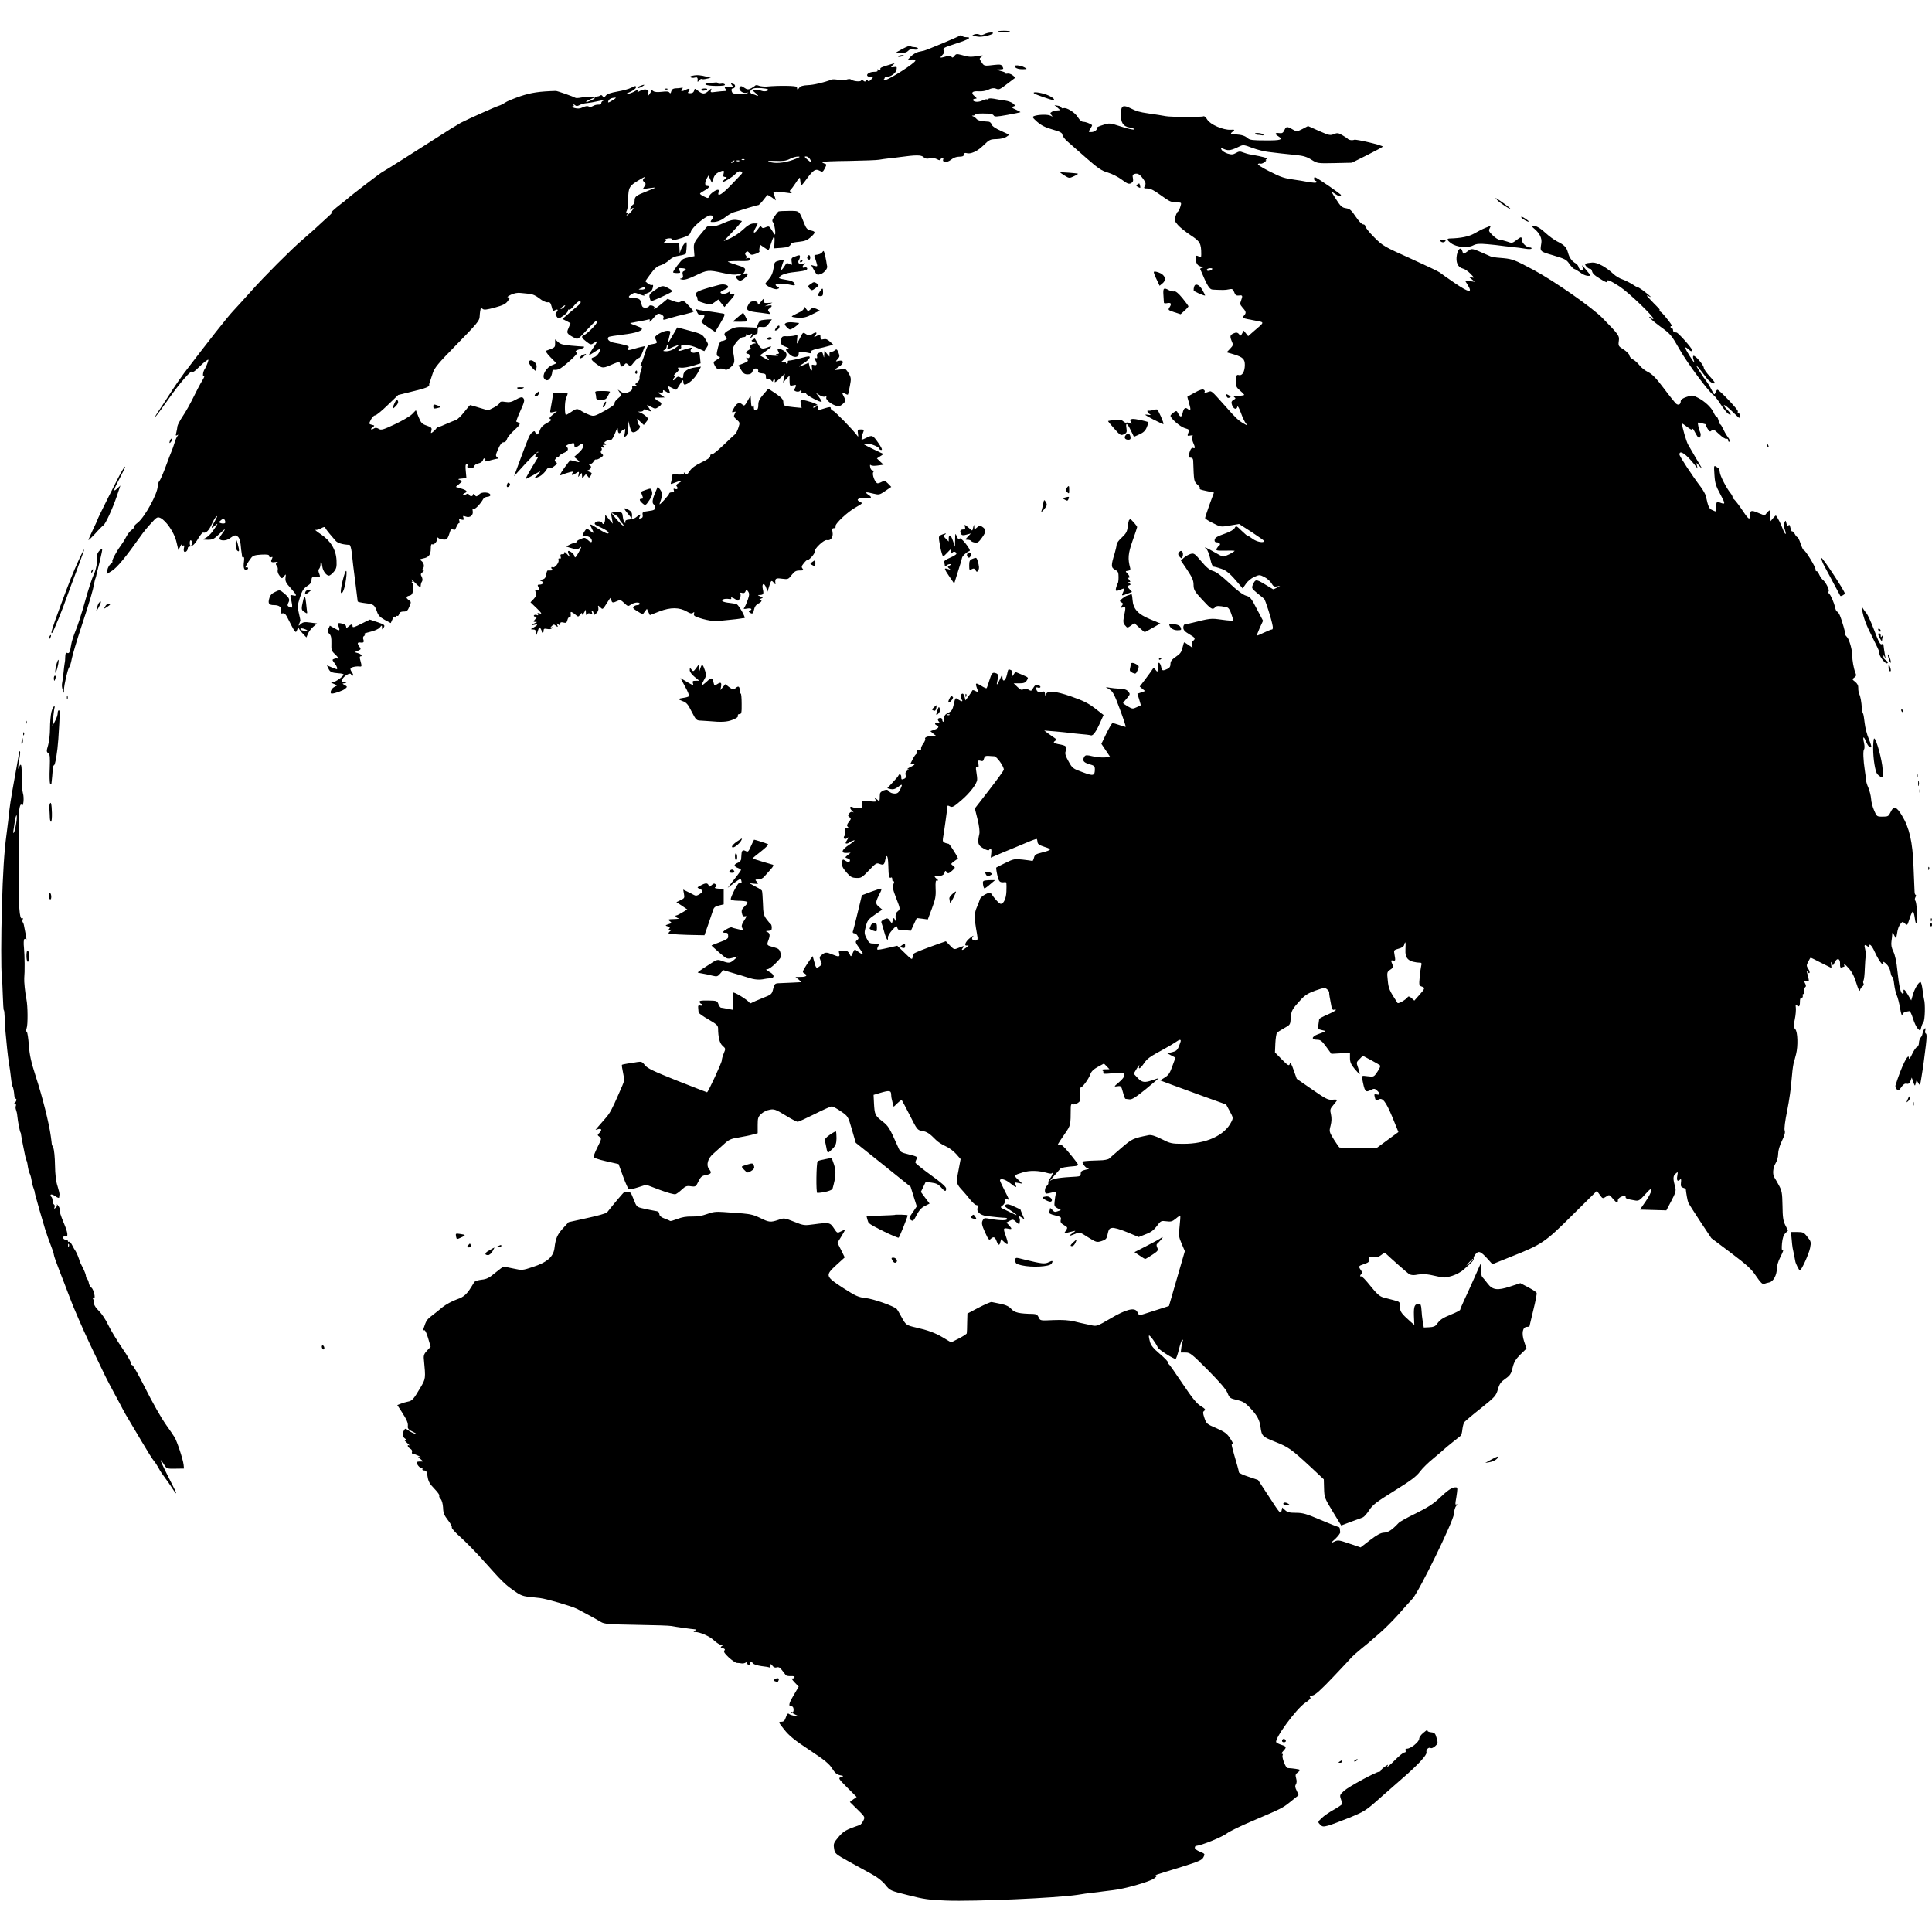 <?xml version="1.0" standalone="no"?>
<!DOCTYPE svg PUBLIC "-//W3C//DTD SVG 20010904//EN"
 "http://www.w3.org/TR/2001/REC-SVG-20010904/DTD/svg10.dtd">
<svg version="1.0" xmlns="http://www.w3.org/2000/svg"
 width="1507pt" height="1507pt" viewBox="0 0 1507 1507"
 preserveAspectRatio="xMidYMid meet">
<g transform="translate(0,1507) scale(0.1,-0.1)"
fill="#000000" stroke="none">
<path d="M7783 14824 c7 -8 87 -7 95 0 3 3 -19 6 -48 6 -29 0 -51 -3 -47 -6z"/>
<path d="M7677 14803 c-14 -7 -28 -8 -39 -2 -10 5 -26 5 -40 0 -14 -6 -17 -10
-8 -11 8 -1 26 -4 40 -6 26 -5 107 13 115 26 7 12 -43 7 -68 -7z"/>
<path d="M7485 14791 c-10 -8 -253 -110 -277 -116 -7 -1 -27 -6 -45 -10 -17
-4 -43 -20 -58 -35 l-26 -28 30 4 c20 2 31 -1 31 -9 -1 -18 -201 -146 -235
-151 -17 -2 -24 -1 -17 1 6 2 12 9 12 14 0 5 7 9 15 9 32 0 73 29 78 56 4 23
2 25 -19 21 -28 -5 -30 1 -6 19 14 11 12 12 -18 3 -77 -23 -85 -27 -83 -37 2
-7 -4 -9 -14 -5 -11 4 -14 3 -9 -5 5 -8 -3 -12 -27 -12 -34 0 -64 -20 -50 -33
3 -4 15 -7 26 -7 20 0 20 -1 2 -20 -13 -14 -21 -17 -26 -9 -5 8 -8 8 -14 0 -5
-9 -10 -9 -20 -1 -9 7 -15 8 -19 1 -7 -11 -65 -4 -80 10 -5 4 -20 3 -34 -2
-13 -5 -41 -6 -61 -2 -20 4 -40 5 -46 4 -72 -25 -150 -44 -194 -45 -39 -2 -58
-8 -67 -21 -14 -18 -15 -18 -18 6 -1 11 -138 13 -236 4 -19 -1 -45 1 -59 6
-13 6 -27 6 -30 2 -3 -4 -18 -14 -32 -22 -23 -11 -30 -11 -54 5 -22 15 -28 15
-35 3 -13 -20 22 -49 51 -43 21 4 21 3 4 -4 -17 -7 -78 -8 -95 -2 -3 1 -8 2
-11 2 -4 -1 -9 8 -12 18 -3 12 0 20 8 20 19 0 26 27 9 34 -25 9 -27 7 -13 -10
11 -14 10 -16 -6 -14 -11 1 -28 2 -39 1 -15 -1 -16 -4 -6 -16 10 -12 9 -15 -7
-15 -11 0 -41 -3 -67 -6 -43 -6 -46 -5 -40 12 6 17 4 16 -18 -3 -30 -29 -48
-29 -82 -2 -27 21 -27 21 -32 1 -4 -13 -14 -19 -30 -19 -20 0 -22 2 -13 13 16
20 5 28 -19 15 -31 -16 -47 -15 -33 3 10 12 9 14 -6 11 -10 -2 -30 -4 -44 -4
-19 -1 -29 -8 -33 -23 -4 -17 -8 -19 -14 -10 -6 9 -23 11 -60 6 -35 -4 -57 -2
-67 6 -8 7 -15 8 -15 3 0 -5 -7 -18 -15 -29 -15 -18 -15 -18 -9 8 5 22 2 27
-18 30 -12 2 -34 -3 -48 -12 -15 -9 -21 -11 -17 -2 11 16 2 15 -26 -2 -12 -7
-35 -16 -52 -19 -22 -4 -18 0 18 15 26 12 47 28 47 35 0 16 0 16 -38 -2 -17
-9 -65 -22 -107 -29 -51 -9 -80 -19 -90 -32 -12 -16 -16 -17 -24 -5 -7 11 -13
12 -23 4 -7 -5 -35 -9 -63 -8 -27 1 -65 -2 -84 -6 -19 -4 -40 -5 -45 -1 -16
10 -139 53 -151 53 -130 -4 -190 -13 -275 -41 -52 -18 -106 -40 -120 -50 -14
-10 -36 -21 -50 -25 -27 -8 -247 -107 -295 -132 -16 -9 -52 -31 -80 -48 -223
-143 -526 -335 -530 -335 -7 0 -256 -191 -275 -210 -3 -3 -25 -21 -50 -40 -55
-42 -90 -76 -70 -66 8 5 -3 -9 -25 -29 -104 -96 -157 -144 -211 -190 -83 -71
-295 -283 -394 -395 -47 -52 -110 -122 -141 -155 -48 -51 -183 -223 -383 -485
-27 -36 -78 -110 -113 -165 -36 -55 -72 -111 -82 -125 -10 -14 -21 -32 -26
-40 -19 -36 18 12 99 127 93 132 181 232 187 214 3 -7 22 6 44 29 22 22 50 47
62 55 22 15 22 14 11 -18 -6 -17 -15 -37 -20 -44 -15 -19 -21 -66 -7 -57 7 4
0 -13 -15 -37 -15 -24 -45 -82 -68 -129 -23 -47 -59 -112 -81 -144 -22 -33
-41 -69 -43 -80 -1 -12 -5 -34 -9 -50 -6 -23 -5 -27 6 -21 11 7 12 6 3 -6 -6
-8 -17 -32 -23 -54 -7 -22 -16 -49 -21 -60 -5 -11 -26 -65 -46 -120 -20 -55
-43 -107 -50 -116 -8 -8 -14 -27 -14 -41 0 -58 -102 -243 -156 -285 -19 -14
-32 -29 -29 -33 3 -4 -5 -14 -18 -23 -12 -8 -31 -32 -42 -53 -11 -22 -32 -55
-46 -74 -33 -44 -72 -120 -62 -120 5 0 -2 -8 -13 -18 -12 -9 -24 -31 -27 -49
l-6 -32 44 28 c39 25 104 103 223 271 17 25 53 69 80 98 44 49 50 52 73 42 44
-21 105 -110 123 -178 9 -35 16 -67 16 -70 1 -4 7 7 15 23 7 17 14 24 14 17 1
-7 6 -10 11 -7 7 4 9 -2 5 -18 -4 -14 -2 -28 3 -31 11 -6 27 11 27 29 0 6 5
10 10 11 26 2 44 18 71 64 16 27 34 48 39 46 21 -7 45 16 66 64 12 27 28 55
37 62 10 8 5 -6 -11 -34 -34 -59 -34 -68 0 -37 29 26 24 15 -19 -46 -16 -22
-41 -45 -56 -52 -26 -12 -26 -12 18 -13 40 0 49 5 94 48 48 46 52 44 12 -10
-11 -15 -17 -30 -14 -33 14 -15 53 -13 77 4 42 29 45 30 65 16 12 -9 20 -30
23 -62 2 -26 6 -57 8 -68 2 -11 4 -24 4 -28 1 -5 5 -6 10 -3 5 4 7 -11 4 -34
-7 -48 1 -72 22 -64 8 3 12 10 9 15 -3 5 -10 6 -16 3 -12 -7 13 38 41 74 13
18 29 23 79 26 49 2 62 0 62 -12 0 -9 6 -12 15 -8 12 4 13 2 6 -13 -13 -24 -6
-30 27 -25 20 3 23 2 13 -5 -12 -8 -12 -12 -2 -25 7 -8 10 -23 7 -33 -3 -10 3
-29 14 -43 19 -25 19 -25 35 -5 16 19 16 19 12 -12 -3 -27 4 -41 40 -80 49
-55 53 -66 19 -57 -24 6 -24 5 -15 -33 14 -64 11 -73 -20 -54 -10 6 -10 13 -2
29 14 26 7 40 -34 75 -33 27 -34 27 -69 10 -27 -12 -39 -26 -46 -52 -11 -39
-2 -51 38 -51 40 0 60 -17 55 -44 -4 -20 -2 -24 13 -20 15 3 25 -9 47 -55 16
-32 34 -67 42 -78 13 -17 14 -17 24 7 5 14 10 20 10 14 1 -7 14 -26 31 -44
l30 -32 12 29 c6 15 25 40 41 54 l30 26 -53 7 c-43 6 -56 4 -73 -11 -20 -17
-20 -17 -13 2 4 11 8 22 9 25 0 3 -5 29 -12 58 -12 49 -11 59 8 120 17 54 28
71 56 90 25 15 35 30 35 47 0 25 7 29 48 25 20 -1 21 1 12 26 -8 19 -8 30 0
38 5 5 10 21 10 35 0 33 9 22 14 -18 4 -34 31 -71 52 -71 7 0 23 13 37 29 21
25 24 38 22 88 -3 83 -44 153 -121 205 -33 22 -52 38 -44 35 8 -2 28 3 44 12
20 11 30 13 33 5 2 -7 17 -27 32 -45 16 -19 37 -44 48 -56 15 -19 56 -31 109
-33 6 0 14 -28 18 -62 7 -72 11 -100 31 -258 8 -63 15 -117 15 -121 0 -4 27
-10 60 -14 65 -8 71 -12 91 -67 9 -28 24 -43 60 -63 l47 -25 13 29 c9 20 16
26 21 18 6 -9 8 -9 8 1 0 7 4 11 9 8 5 -3 11 3 14 14 4 14 14 20 35 20 25 0
32 6 45 38 15 35 15 38 -4 51 -25 18 -24 28 5 35 19 5 24 14 29 48 4 28 2 45
-6 50 -7 4 -8 8 -3 8 5 0 3 8 -4 18 -7 9 6 -2 29 -25 25 -26 41 -37 42 -28 2
24 4 29 12 42 4 7 3 22 -4 35 -10 18 -8 24 7 35 11 8 13 13 5 13 -10 0 -11 3
-3 13 15 17 9 47 -11 62 -15 11 -14 13 13 19 44 8 60 29 60 76 0 25 4 39 10
35 14 -8 40 19 40 42 0 10 3 14 8 8 4 -6 21 -12 38 -13 32 -3 35 1 58 72 5 14
9 16 20 7 11 -9 16 -5 26 19 7 16 16 30 21 30 5 0 6 7 2 17 -5 13 -2 15 16 10
18 -4 21 -2 16 14 -6 16 -3 18 17 10 34 -13 62 10 55 44 -3 18 -1 23 6 16 9
-9 52 34 77 78 4 8 18 15 31 16 38 3 29 30 -11 33 -24 2 -42 -3 -55 -16 -18
-17 -21 -17 -32 -3 -8 11 -12 12 -13 4 0 -7 -6 -13 -14 -13 -8 0 -16 6 -19 13
-3 9 -9 9 -26 -1 -11 -7 -21 -8 -21 -3 0 5 7 11 15 15 26 10 16 22 -27 35
l-43 13 27 23 c27 23 27 23 5 31 -19 6 -17 8 14 11 l37 4 -5 55 c-4 39 -2 54
7 54 7 0 10 -7 6 -15 -4 -11 2 -15 24 -15 19 0 30 5 30 14 0 8 14 17 31 21 19
4 33 15 36 26 3 10 9 16 14 13 5 -3 7 -10 4 -15 -8 -12 2 -11 50 3 22 6 45 11
50 10 6 -1 3 3 -6 10 -15 12 -14 18 7 66 16 37 28 52 42 52 12 0 22 9 26 24 3
13 29 45 58 71 40 36 48 49 37 56 -8 5 -17 9 -21 9 -4 0 8 34 27 76 38 83 40
95 24 111 -8 8 -23 4 -55 -14 -35 -20 -52 -23 -83 -18 -29 5 -40 3 -44 -9 -3
-8 -25 -25 -47 -36 l-42 -21 -68 20 c-37 12 -70 21 -73 21 -2 0 -24 -25 -47
-55 -23 -30 -52 -57 -63 -61 -12 -4 -45 -17 -74 -30 -28 -13 -56 -24 -62 -24
-5 0 -14 -6 -18 -12 -4 -7 -16 -19 -26 -27 -17 -13 -18 -12 -12 10 5 21 1 26
-36 39 -38 13 -45 21 -64 67 l-21 53 -30 -31 c-17 -17 -78 -52 -135 -79 -92
-43 -106 -47 -125 -35 -13 8 -26 10 -35 4 -23 -15 -35 -9 -14 7 19 14 19 15
-3 20 -26 7 -26 7 -7 44 9 17 23 30 31 30 9 0 53 36 98 80 l82 79 109 27 c104
25 136 37 133 52 -1 4 1 14 5 22 3 8 13 38 22 67 14 44 38 74 190 229 151 154
175 183 176 211 1 18 3 38 4 43 1 6 3 15 4 21 1 8 5 8 15 0 11 -10 32 -7 96
10 64 18 85 28 101 51 19 26 19 28 2 29 -11 0 -2 8 22 20 26 12 53 17 75 14
19 -2 51 -5 70 -7 22 -1 50 -14 77 -35 24 -20 51 -32 64 -31 19 3 24 -4 32
-34 8 -33 11 -36 28 -27 21 11 26 0 8 -18 -8 -8 -8 -17 3 -32 14 -20 14 -20
51 5 20 13 37 32 37 40 0 8 4 13 9 9 6 -3 22 10 38 30 15 19 34 35 41 35 21 0
13 -17 -20 -43 -18 -14 -50 -42 -72 -61 l-39 -34 32 -16 31 -17 -15 -37 c-18
-40 -15 -45 47 -78 26 -13 27 -12 102 69 58 63 76 77 76 61 0 -19 -82 -101
-111 -112 -17 -7 -9 -21 25 -47 34 -26 35 -26 62 -8 31 20 30 17 -18 -54 -33
-50 -31 -52 19 -18 20 13 38 23 40 21 11 -11 -20 -56 -42 -62 -33 -8 -29 -20
22 -57 45 -32 45 -32 136 8 37 15 39 15 44 -5 6 -24 16 -25 33 -5 12 14 15 14
30 0 17 -15 20 -14 45 19 15 19 32 34 38 33 6 -1 19 19 29 46 l18 47 -28 -6
c-15 -3 -40 -10 -56 -15 -45 -14 -61 -12 -46 5 9 12 5 17 -27 25 -21 6 -57 13
-80 17 -40 6 -63 29 -46 45 4 4 55 12 113 19 100 11 162 33 144 50 -5 4 -29
15 -54 24 -25 8 -39 16 -32 17 6 1 15 2 20 3 4 1 27 6 52 10 25 4 54 10 64 13
15 4 18 2 12 -13 -3 -11 10 0 29 23 33 38 38 41 61 31 17 -8 23 -17 19 -29 -6
-17 -3 -17 52 0 32 10 86 24 121 31 34 8 62 17 62 20 0 3 -18 24 -40 48 -35
37 -43 41 -59 30 -15 -9 -28 -8 -62 5 l-42 16 -47 -39 c-46 -38 -68 -50 -55
-31 3 5 -5 13 -17 17 -13 4 -24 2 -26 -5 -2 -6 -15 -11 -28 -11 -19 0 -26 6
-31 30 -7 36 -16 43 -59 45 -45 2 -50 9 -19 29 23 15 28 15 61 1 21 -8 39 -13
42 -10 3 3 1 5 -4 6 -5 0 6 5 25 12 25 9 37 20 42 40 6 21 4 27 -4 24 -7 -3
-22 3 -34 12 l-20 17 41 57 c30 41 50 59 76 67 19 5 50 23 68 39 23 22 47 32
82 37 28 4 51 12 51 18 6 48 7 86 3 86 -11 0 -31 -27 -42 -55 l-10 -30 -2 35
c-1 19 -2 39 -1 43 1 5 -29 6 -66 2 -63 -7 -67 -6 -48 9 16 12 17 16 5 17 -8
1 -1 4 15 8 19 4 33 3 37 -5 6 -9 24 -7 73 9 57 18 66 25 75 53 12 35 120 124
150 124 26 0 31 -12 13 -32 -9 -10 -12 -18 -7 -19 38 -4 75 8 109 35 22 18 54
37 70 41 36 10 25 7 112 34 40 13 75 22 78 21 4 0 20 16 37 37 16 21 31 40 33
42 2 2 18 -7 36 -19 l31 -23 -7 24 c-4 13 -10 29 -12 36 -5 12 27 11 117 -2
26 -4 31 -3 20 5 -10 6 -11 13 -5 18 6 4 25 30 43 57 26 41 32 46 33 28 1 -13
3 -27 4 -33 1 -5 3 -13 4 -17 0 -4 21 20 45 54 48 65 67 78 96 63 26 -14 28
-13 45 19 14 28 14 30 -6 36 -11 4 -18 9 -15 12 3 3 97 7 210 8 112 2 217 6
232 9 16 3 52 8 79 11 28 3 66 7 85 10 123 17 166 17 183 0 13 -12 26 -15 48
-10 20 5 41 2 57 -6 20 -11 26 -11 29 -1 3 6 9 12 15 12 6 0 8 -6 5 -14 -9
-23 30 -26 58 -4 26 20 43 26 83 27 13 1 22 7 22 17 0 10 6 13 18 10 33 -11
86 14 134 61 45 44 52 47 101 48 32 1 62 8 77 18 l23 16 -65 30 c-42 19 -69
37 -73 50 -3 12 -14 21 -23 22 -57 3 -85 9 -95 22 -7 8 -19 17 -27 20 -12 4
-11 6 3 6 10 1 16 5 13 9 -2 4 27 8 65 7 49 0 72 -4 79 -14 7 -13 22 -12 107
3 54 10 100 19 102 21 2 2 -14 11 -35 20 -32 14 -36 18 -21 24 18 6 18 7 -1
24 -10 9 -39 20 -63 23 -24 3 -63 9 -86 14 -26 4 -43 4 -43 -2 0 -5 -4 -6 -10
-3 -5 3 -22 -1 -38 -9 -29 -15 -72 -12 -72 5 0 5 8 9 18 9 14 1 13 4 -6 20
-32 26 -19 42 31 38 26 -2 56 3 77 13 24 12 41 14 58 8 26 -10 27 -10 100 46
l53 40 -22 18 c-13 10 -31 16 -42 13 -10 -2 -16 -2 -12 2 4 4 -13 12 -37 18
-42 12 -42 12 -10 13 30 1 32 3 22 21 -9 17 -17 19 -63 14 -81 -10 -81 -10
-102 23 -17 25 -17 27 1 40 17 12 14 13 -26 7 -57 -10 -75 -9 -128 7 -39 10
-44 10 -57 -7 -11 -14 -17 -16 -23 -7 -6 10 -17 10 -42 3 -49 -14 -53 -13 -30
10 15 15 18 25 11 38 -9 16 2 22 95 52 100 32 129 50 81 50 -13 0 -28 5 -33
10 -6 6 -14 6 -19 1z m-1495 -418 c12 -11 -26 -20 -47 -12 -14 5 -36 9 -51 9
l-27 -1 30 -26 c20 -18 24 -24 10 -19 -11 5 -28 11 -38 13 -25 8 -17 36 13 44
24 6 100 1 110 -8z m-1350 -67 c0 -8 -63 -36 -68 -31 -3 2 10 11 29 19 39 17
39 17 39 12z m142 -16 c-39 -24 -43 -24 -36 -6 6 14 23 23 54 25 8 0 0 -8 -18
-19z m-79 -7 c-7 -2 -13 -10 -13 -17 0 -8 -10 -13 -22 -12 -13 1 -32 -4 -43
-11 -12 -7 -26 -9 -34 -3 -9 5 -26 2 -45 -7 -24 -11 -40 -12 -66 -5 -19 6 -27
11 -17 11 12 1 16 5 11 14 -6 9 -3 8 8 -1 13 -11 21 -11 40 -1 12 7 38 14 58
15 19 2 53 8 75 13 45 10 66 12 48 4z m1482 -460 c-71 -25 -144 -31 -187 -14
-16 6 1 8 52 6 58 -3 83 1 110 15 19 11 49 19 65 19 23 0 14 -6 -40 -26z m133
6 c19 -30 11 -31 -21 -3 -23 20 -25 24 -10 24 10 0 24 -9 31 -21z m-511 -5
c-3 -3 -12 -4 -19 -1 -8 3 -5 6 6 6 11 1 17 -2 13 -5z m-82 -14 c-3 -5 -12
-10 -18 -10 -7 0 -6 4 3 10 19 12 23 12 15 0z m42 4 c-3 -3 -12 -4 -19 -1 -8
3 -5 6 6 6 11 1 17 -2 13 -5z m-123 -99 c-5 -20 -2 -25 12 -25 17 -1 16 -3 -5
-20 -13 -11 -20 -20 -17 -20 17 0 83 41 103 64 14 15 29 23 38 20 18 -7 19
-12 3 -28 -7 -7 -37 -38 -66 -69 -77 -82 -120 -109 -107 -67 4 12 2 20 -5 20
-18 0 -62 -32 -69 -51 -6 -17 -8 -17 -39 -2 -17 8 -32 18 -32 22 0 4 16 15 35
25 37 20 46 36 20 36 -18 0 -19 27 -2 58 l13 23 13 -28 14 -28 12 35 c7 22 22
38 41 47 41 17 45 16 38 -12z m-623 -39 c-9 -10 -8 -16 4 -26 14 -12 14 -15
-1 -38 -9 -13 -12 -22 -8 -19 5 3 32 8 59 11 50 6 50 6 -30 -26 -85 -33 -95
-41 -95 -75 0 -12 -6 -26 -13 -30 -8 -4 -17 -17 -20 -27 -6 -16 -5 -17 8 -6
29 24 15 -7 -17 -36 -18 -16 -26 -21 -19 -11 9 12 10 17 2 17 -8 0 -9 5 -1 19
5 11 10 53 10 93 1 83 9 99 80 141 51 31 57 32 41 13z m9 -856 c0 -5 -12 -10
-27 -9 -25 0 -26 1 -8 9 27 12 35 12 35 0z m-630 -145 c-7 -8 -18 -15 -24 -15
-6 0 -2 7 8 15 25 19 32 19 16 0z m-2644 -1684 c-6 -9 -46 -3 -46 7 0 2 8 11
18 18 14 10 18 10 25 -2 4 -8 6 -18 3 -23z m-256 -156 c0 -8 -4 -17 -10 -20
-6 -4 -10 5 -10 20 0 15 4 24 10 20 6 -3 10 -12 10 -20z m885 -675 c18 -8 17
-9 -7 -9 -15 -1 -30 4 -33 9 -7 12 12 12 40 0z"/>
<path d="M7040 14689 c-30 -16 -53 -29 -50 -30 37 -8 77 -2 91 12 11 13 25 16
47 13 19 -3 32 -1 32 5 0 10 -6 12 -42 15 -7 1 -15 4 -18 8 -3 3 -30 -7 -60
-23z"/>
<path d="M7006 14631 c-3 -4 6 -6 19 -3 14 2 25 6 25 8 0 8 -39 4 -44 -5z"/>
<path d="M7920 14545 c7 -9 29 -15 54 -15 41 1 41 1 16 15 -14 8 -38 14 -54
15 -24 0 -27 -2 -16 -15z"/>
<path d="M5405 14480 c-20 -3 -26 -8 -17 -13 7 -5 21 -5 32 -2 19 6 25 -2 21
-30 -1 -5 5 -2 12 7 8 10 17 15 20 12 3 -3 21 -3 39 2 l33 7 -30 8 c-47 13
-78 16 -110 9z"/>
<path d="M5532 14422 c-61 -6 -21 -22 54 -22 52 0 73 3 68 11 -3 6 -17 9 -30
6 -13 -2 -24 -1 -24 4 0 4 -8 7 -17 6 -10 -1 -33 -3 -51 -5z"/>
<path d="M4991 14399 c-13 -5 -21 -12 -18 -15 3 -3 18 1 34 10 31 17 21 20
-16 5z"/>
<path d="M5188 14373 c7 -3 16 -2 19 1 4 3 -2 6 -13 5 -11 0 -14 -3 -6 -6z"/>
<path d="M5470 14370 c0 -5 9 -9 20 -7 31 5 36 17 7 17 -15 0 -27 -4 -27 -10z"/>
<path d="M8066 14342 c9 -9 133 -52 148 -52 23 0 -7 25 -49 41 -51 19 -117 26
-99 11z"/>
<path d="M8249 14230 c23 -20 23 -20 2 -21 -29 -2 -34 -3 -49 -13 -11 -6 -11
-11 0 -24 11 -13 11 -14 -8 -4 -22 11 -96 9 -128 -3 -16 -7 -13 -12 25 -46 31
-27 65 -44 119 -59 60 -17 76 -26 77 -41 1 -11 19 -35 40 -53 21 -19 88 -77
148 -130 91 -80 120 -99 167 -112 31 -9 80 -34 108 -55 43 -32 55 -37 72 -28
15 8 19 17 15 39 -5 23 -2 29 15 34 24 6 40 -4 69 -45 16 -23 18 -33 9 -49
-10 -18 -8 -20 21 -20 22 0 52 -15 101 -51 73 -53 82 -57 134 -58 31 -1 31 -1
20 -36 -6 -19 -14 -35 -18 -35 -3 0 -12 -16 -18 -35 -11 -33 -9 -38 17 -69 15
-18 60 -54 99 -80 75 -49 84 -64 84 -149 0 -25 -2 -27 -20 -17 -11 6 -20 7
-21 3 -7 -53 10 -82 51 -84 24 -2 24 -2 2 -6 -13 -3 -22 -8 -20 -12 55 -131
71 -158 97 -160 78 -4 99 -4 126 2 27 6 32 3 42 -22 8 -23 16 -28 37 -26 29 4
31 -1 16 -41 -9 -22 -7 -31 8 -48 32 -35 35 -46 17 -66 -19 -21 -21 -21 87
-41 74 -14 74 -9 -8 -79 l-48 -42 -17 21 -18 22 -12 -22 c-11 -21 -13 -21 -24
-6 -8 11 -19 15 -31 11 -39 -14 -43 -23 -28 -61 15 -34 14 -36 -11 -63 l-27
-28 59 -17 c67 -21 83 -36 83 -81 0 -52 -20 -86 -45 -80 -19 5 -22 1 -24 -43
-2 -44 1 -51 34 -80 20 -17 33 -32 30 -32 -3 -1 -9 -3 -15 -4 -5 -1 -25 -3
-42 -4 -23 -1 -29 -4 -19 -10 11 -7 10 -11 -7 -20 -14 -8 -19 -17 -14 -33 9
-37 38 -50 44 -20 2 9 14 -12 27 -48 13 -36 31 -74 40 -84 16 -19 16 -19 -18
0 -41 24 -59 40 -141 133 -119 133 -107 124 -141 112 -21 -7 -28 -7 -23 1 4 5
1 14 -7 18 -8 6 -34 -2 -69 -22 -30 -16 -56 -31 -58 -32 -1 -2 5 -25 13 -51
16 -53 13 -64 -9 -46 -20 17 -33 7 -41 -29 -8 -36 -17 -38 -35 -6 -12 24 -14
24 -36 8 -13 -9 -24 -21 -24 -25 0 -20 74 -85 110 -96 37 -11 39 -13 29 -37
-9 -25 -8 -26 17 -21 17 3 22 1 15 -6 -7 -7 -5 -21 4 -45 19 -43 19 -53 1 -46
-9 3 -18 -6 -25 -27 -15 -43 -14 -49 7 -49 12 0 18 -8 19 -22 6 -166 5 -162
35 -190 17 -16 24 -28 16 -30 -7 -3 15 -10 49 -17 l62 -13 -35 -95 c-19 -53
-34 -99 -34 -104 0 -5 27 -23 61 -39 60 -31 61 -31 132 -19 l72 12 98 -63 c53
-35 97 -66 97 -69 0 -19 -57 -8 -89 16 -20 15 -38 26 -40 24 -1 -2 -22 16 -46
39 -41 40 -44 41 -54 22 -6 -12 -36 -30 -68 -41 -75 -27 -86 -34 -89 -54 -1
-11 5 -17 16 -17 22 0 35 -16 20 -25 -5 -3 -14 -14 -19 -23 -9 -16 -3 -18 65
-17 41 1 74 0 74 -1 0 -9 -78 -48 -90 -45 -8 1 -41 18 -73 37 -58 34 -86 45
-56 21 8 -7 21 -40 29 -74 8 -39 18 -63 26 -63 7 0 34 -7 59 -16 43 -14 73
-40 144 -125 l24 -29 25 36 c13 20 42 44 65 54 40 18 42 18 80 -1 21 -11 46
-33 55 -49 13 -23 22 -28 42 -24 l25 5 -25 -15 c-14 -8 -27 -13 -30 -12 -3 2
-33 20 -68 41 -66 39 -70 38 -90 -7 -10 -25 -8 -29 35 -65 25 -21 49 -40 53
-43 9 -6 59 -163 67 -212 3 -17 1 -28 -6 -28 -6 0 -34 -11 -63 -25 -28 -14
-53 -24 -54 -22 -2 1 9 28 22 59 l26 56 -49 93 c-43 84 -52 94 -85 103 -23 7
-69 41 -127 96 -60 56 -103 89 -128 96 -28 8 -53 28 -93 76 -51 61 -57 65 -84
57 -16 -5 -39 -18 -52 -30 l-23 -21 50 -74 c39 -59 49 -81 49 -116 1 -39 7
-50 68 -116 69 -75 81 -82 101 -58 10 12 28 12 88 0 15 -3 26 -18 37 -51 9
-25 16 -49 16 -53 0 -3 -39 -1 -87 6 -92 12 -82 14 -263 -31 -8 -2 -21 -4 -27
-4 -7 -1 -13 -12 -13 -26 0 -18 11 -31 45 -51 48 -28 53 -35 31 -53 -8 -7 -12
-21 -8 -33 l5 -22 -32 23 c-18 13 -34 22 -35 20 -2 -2 -7 -22 -13 -44 -7 -31
-18 -46 -51 -68 -32 -22 -42 -35 -42 -56 0 -20 -7 -31 -25 -39 -37 -17 -42
-15 -48 18 -4 17 -11 30 -17 30 -5 0 -9 -3 -9 -7 1 -5 1 -21 0 -38 -2 -29 -2
-29 -17 -10 -13 17 -16 18 -24 5 -5 -8 -29 -42 -54 -75 l-46 -60 21 -18 21
-17 -30 -11 -30 -10 14 -45 13 -45 -32 -15 c-31 -15 -35 -14 -70 6 -20 12 -37
24 -37 26 0 2 13 18 29 36 27 32 28 34 12 54 -12 14 -30 21 -66 22 -27 1 -63
5 -80 8 l-30 5 30 -19 c26 -16 39 -42 81 -156 28 -75 48 -136 44 -136 -4 0
-27 7 -50 15 -23 8 -47 15 -52 15 -5 0 -26 -36 -48 -81 l-39 -81 35 -52 34
-51 -42 -3 c-24 -2 -67 2 -96 9 -45 11 -55 10 -63 -2 -19 -30 -9 -46 36 -59
39 -11 45 -16 45 -39 0 -53 -11 -56 -96 -24 -75 27 -80 31 -109 84 -22 38 -29
61 -24 75 16 41 10 48 -58 60 -35 7 -41 13 -23 25 13 9 12 12 -3 22 -10 7 -33
23 -50 35 l-32 24 85 -7 c47 -4 92 -9 100 -10 8 -2 49 -6 90 -10 41 -3 82 -8
90 -11 17 -4 42 32 76 110 l22 49 -67 52 c-52 40 -92 60 -187 93 -127 44 -188
48 -197 13 -3 -10 -5 -8 -6 7 -1 19 -5 21 -27 16 -17 -4 -29 -2 -35 7 -13 21
-11 32 6 26 8 -4 17 -2 20 3 3 5 -4 12 -16 15 -21 7 -25 4 -48 -34 -7 -11 -11
-11 -29 0 -16 10 -27 11 -39 3 -14 -8 -24 -5 -47 18 l-29 28 44 0 c34 0 47 5
57 21 16 25 18 23 -40 48 l-48 20 -15 -22 -16 -22 6 26 c5 20 2 28 -11 33 -21
8 -19 10 -30 -38 -11 -48 -34 -60 -35 -19 0 26 -2 25 -19 -14 -24 -53 -31 -55
-19 -6 9 41 5 49 -25 55 -16 2 -23 -8 -38 -56 -10 -33 -20 -62 -23 -64 -2 -2
-19 5 -38 17 -51 31 -54 28 -29 -38 4 -11 1 -11 -19 -1 -14 8 -24 9 -26 3 -2
-6 -15 -25 -28 -43 l-24 -33 -7 27 c-3 14 -10 26 -15 26 -16 0 -22 -30 -9 -45
16 -19 1 -19 -27 0 -21 15 -22 14 -33 -37 -10 -44 -17 -56 -44 -68 -24 -12
-31 -21 -31 -42 1 -16 -3 -28 -7 -28 -4 0 -8 7 -8 15 0 8 -6 15 -13 15 -22 0
-28 -12 -14 -28 10 -13 9 -15 -5 -9 -10 3 -20 2 -23 -4 -4 -5 1 -12 9 -15 25
-10 19 -24 -16 -36 l-31 -11 22 -19 23 -18 -23 0 c-38 0 -69 -11 -63 -22 4 -5
-3 -23 -15 -39 -12 -16 -19 -34 -16 -39 3 -6 -4 -10 -15 -10 -16 0 -20 -5 -16
-15 3 -8 1 -15 -4 -15 -5 0 -19 -18 -30 -40 l-20 -40 22 -1 c18 0 15 -4 -17
-20 -22 -10 -33 -19 -25 -19 11 0 11 -3 -3 -11 -13 -8 -17 -18 -13 -34 4 -16
1 -25 -10 -29 -23 -9 -24 -8 -24 14 0 20 -15 28 -22 11 -1 -5 -22 -30 -45 -54
l-42 -45 26 -7 c19 -4 35 0 54 14 38 29 41 27 22 -14 -14 -28 -22 -35 -46 -35
-17 0 -35 8 -42 17 -11 14 -18 16 -42 8 -15 -6 -28 -17 -29 -25 -1 -8 -2 -26
-2 -39 -2 -24 -2 -24 -23 -5 -22 19 -22 19 -11 -1 10 -20 8 -20 -48 -15 l-57
5 1 -30 c1 -27 -2 -30 -29 -29 -16 0 -38 4 -48 9 -22 9 -20 -13 3 -33 11 -10
11 -12 1 -6 -9 4 -19 0 -27 -11 -11 -15 -11 -20 2 -29 14 -10 13 -15 -5 -37
-15 -20 -17 -29 -9 -37 9 -9 8 -12 -6 -12 -14 0 -17 -5 -13 -22 4 -12 1 -28
-4 -35 -17 -19 -1 -37 19 -21 14 11 14 9 -1 -15 -13 -20 -14 -27 -4 -27 7 0
17 4 23 9 5 5 20 12 34 16 14 4 0 -10 -33 -32 -63 -41 -72 -69 -22 -66 l30 2
-23 -19 c-22 -18 -22 -19 -2 -25 11 -3 20 -10 20 -14 0 -17 -14 -19 -35 -5
-22 14 -23 13 -27 -15 -3 -24 4 -39 33 -74 32 -37 44 -44 78 -45 38 -2 45 3
99 59 53 56 59 60 84 50 29 -11 36 -6 43 31 11 54 22 33 24 -43 2 -86 6 -103
22 -94 5 4 9 -3 9 -15 0 -12 4 -18 10 -15 6 4 6 -4 -1 -22 -8 -23 -5 -41 22
-110 32 -83 32 -83 12 -101 -15 -12 -19 -26 -17 -52 3 -28 2 -31 -5 -15 -9 19
-10 19 -17 -4 l-7 -24 -17 22 c-14 20 -19 21 -43 10 -19 -9 -26 -17 -21 -28 3
-9 14 -42 22 -73 16 -57 31 -77 28 -39 0 10 15 36 34 57 28 31 35 35 38 21 2
-9 7 -17 10 -18 4 0 27 -2 52 -5 l45 -4 23 50 23 49 43 -5 43 -6 32 85 c27 72
32 97 29 154 -2 56 0 68 12 65 11 -2 11 1 -2 11 -19 15 -24 28 -10 26 36 -6
64 3 69 22 5 19 8 20 17 7 10 -14 15 -13 41 9 28 25 28 26 9 40 -19 14 -18 14
6 33 14 11 28 20 32 20 4 0 -9 27 -30 59 -20 33 -39 59 -42 59 -3 0 -15 3 -27
7 -17 6 -21 13 -18 34 9 49 35 238 35 250 0 9 5 9 20 1 18 -10 30 -3 88 47 66
56 123 130 124 162 1 9 -2 35 -6 59 -6 34 -5 41 6 37 11 -5 14 1 10 26 -4 28
-2 30 16 25 17 -6 23 -2 27 16 5 18 12 23 33 22 15 -1 36 -3 47 -3 20 -1 75
-78 75 -104 0 -7 -51 -77 -113 -157 l-113 -146 21 -84 c13 -52 18 -97 14 -115
-16 -71 -11 -89 31 -112 23 -14 41 -19 45 -13 13 21 21 9 17 -25 l-4 -35 98
42 c55 22 135 56 178 74 44 19 81 32 83 30 2 -2 5 -13 6 -24 1 -16 14 -25 55
-38 60 -19 57 -24 -25 -45 -45 -11 -53 -17 -58 -41 -4 -15 -10 -26 -13 -24 -4
2 -38 7 -75 11 -63 7 -72 5 -135 -26 -37 -18 -69 -34 -71 -36 -2 -1 1 -28 8
-58 12 -54 19 -61 59 -56 14 2 14 -3 12 -74 -2 -53 -21 -95 -44 -95 -11 0 -47
38 -77 83 -10 14 -78 -23 -85 -46 -3 -12 -15 -41 -25 -65 -20 -43 -20 -90 1
-202 9 -50 7 -59 -15 -56 -24 3 -29 15 -14 33 8 9 -3 4 -23 -12 -40 -31 -53
-69 -20 -59 11 4 8 -1 -8 -15 -29 -24 -48 -28 -30 -6 15 19 9 19 -34 1 -33
-14 -35 -13 -66 19 l-32 33 -52 -18 c-121 -43 -191 -71 -197 -78 -4 -4 -9 -17
-11 -30 -3 -20 -8 -17 -61 35 l-58 56 -75 -17 c-41 -10 -78 -16 -80 -13 -3 3
-1 15 6 26 10 20 8 21 -29 21 -37 0 -42 3 -61 40 -19 37 -19 44 -7 92 12 48
19 57 71 93 l58 40 -27 23 c-29 24 -28 34 12 112 7 13 10 26 8 28 -3 3 -38 -8
-78 -23 l-74 -28 -33 -136 c-18 -75 -35 -142 -38 -148 -2 -7 3 -13 12 -13 8 0
20 -9 26 -21 9 -17 8 -23 -5 -33 -16 -11 -14 -17 21 -66 37 -51 32 -56 -21
-17 -18 14 -21 13 -33 -16 -14 -32 -14 -32 -25 -9 -5 12 -15 22 -21 23 -68 5
-66 6 -60 -18 7 -27 -3 -29 -53 -8 -46 19 -56 19 -83 -3 -19 -16 -20 -20 -9
-46 12 -25 11 -30 -6 -42 -27 -20 -30 -19 -43 32 l-13 46 -24 -33 c-13 -19
-32 -47 -41 -63 -15 -27 -15 -30 0 -38 28 -16 17 -28 -26 -28 l-43 -1 24 -19
c13 -11 22 -20 20 -21 -5 -1 -123 -6 -170 -8 -34 -1 -37 -4 -48 -44 -10 -42
-13 -45 -83 -72 -40 -16 -78 -33 -85 -37 -6 -5 -14 -5 -17 1 -14 22 -124 89
-128 78 -2 -7 -3 -39 -2 -73 l2 -61 -42 8 c-22 5 -46 8 -52 9 -5 0 -14 12 -20
27 -9 26 -12 28 -81 29 -56 1 -70 -2 -66 -12 3 -8 9 -14 14 -14 5 0 9 -4 9 -9
0 -5 -8 -7 -18 -4 -15 3 -18 -1 -16 -19 1 -13 3 -28 3 -35 1 -6 35 -31 76 -54
62 -36 75 -47 76 -68 1 -75 12 -117 35 -138 24 -21 25 -22 10 -58 -9 -21 -16
-46 -16 -57 0 -17 -107 -248 -115 -248 -2 0 -107 41 -232 90 -185 74 -232 96
-252 121 -21 27 -28 30 -60 25 -20 -4 -54 -9 -76 -12 -22 -3 -42 -8 -44 -10
-2 -2 2 -30 9 -62 11 -52 10 -64 -5 -98 -10 -22 -23 -52 -30 -69 -52 -119 -67
-147 -101 -186 -21 -24 -47 -55 -59 -68 l-20 -24 23 6 c26 6 29 -8 6 -31 -15
-14 -15 -17 2 -29 17 -13 17 -16 -14 -78 -18 -36 -32 -71 -32 -78 0 -8 36 -21
98 -35 l97 -22 35 -96 c19 -53 40 -98 45 -101 6 -2 39 5 73 16 l62 20 106 -40
c58 -22 113 -37 123 -34 9 3 31 19 49 36 29 27 39 31 71 26 37 -5 39 -3 59 38
17 35 27 44 56 49 45 9 50 18 27 47 -25 31 -10 84 33 120 17 15 52 47 79 71
42 39 56 46 121 56 40 7 90 17 110 23 l36 10 0 63 c0 55 3 65 28 88 15 14 44
29 66 32 34 7 47 2 121 -43 45 -28 89 -51 96 -51 8 0 67 27 133 60 65 33 126
60 135 60 9 -1 41 -18 71 -39 55 -38 55 -38 85 -141 l30 -104 214 -171 214
-172 24 -77 24 -76 -32 -47 c-30 -43 -31 -47 -14 -59 16 -12 21 -8 45 39 19
36 38 58 64 70 l37 19 -34 45 -34 46 19 39 19 40 47 -7 c35 -4 53 -14 72 -36
29 -34 40 -37 40 -10 0 14 -38 47 -120 106 -66 48 -120 91 -120 97 0 5 4 18
10 28 9 16 2 20 -59 35 -65 16 -69 18 -86 58 -67 151 -74 163 -124 202 -56 44
-59 51 -64 143 l-3 62 50 15 c71 21 86 20 87 -10 2 -28 2 -29 12 -69 l8 -29
29 28 c17 16 32 27 34 24 2 -2 31 -56 63 -119 56 -111 59 -115 95 -121 38 -6
59 -20 108 -70 14 -15 48 -37 75 -49 28 -12 65 -40 84 -62 l34 -39 -17 -90
c-19 -98 -18 -102 35 -159 13 -14 39 -45 57 -68 19 -23 40 -42 49 -42 10 0 12
-6 8 -21 -10 -30 20 -57 69 -64 49 -6 124 -14 149 -14 11 -1 15 -6 11 -12 -6
-11 -72 -8 -150 7 -25 5 -32 1 -40 -17 -9 -18 -5 -37 19 -90 26 -58 32 -65 44
-53 22 21 34 17 46 -16 14 -36 23 -38 30 -8 l6 22 26 -24 c30 -28 33 -15 10
50 -21 59 -20 63 15 57 35 -8 37 -4 10 26 l-20 21 26 14 c23 12 28 12 50 -9
13 -12 24 -21 25 -18 0 2 2 13 4 24 2 10 -2 26 -8 34 -9 12 -5 11 16 -2 l28
-18 -16 37 c-8 20 -15 37 -15 39 0 1 -22 12 -49 24 -35 17 -53 21 -66 14 -14
-8 -9 -15 34 -42 55 -36 67 -50 24 -28 -16 8 -45 22 -66 32 -36 17 -37 18 -17
32 11 8 20 23 20 35 0 14 5 18 15 14 20 -7 20 -9 -20 70 -19 38 -35 72 -35 76
0 20 40 10 77 -19 48 -38 58 -41 43 -13 -10 18 -8 19 22 13 l33 -6 -33 31
c-37 34 -35 36 39 58 52 16 121 14 187 -5 17 -5 33 -7 36 -3 14 14 4 -18 -13
-39 -10 -13 -16 -29 -14 -35 2 -6 -3 -17 -12 -24 -18 -15 -20 -60 -2 -60 6 0
27 4 45 9 30 9 32 8 27 -12 -3 -12 -7 -39 -9 -60 -4 -32 -1 -39 22 -51 l27
-15 -25 -9 c-21 -8 -28 -6 -42 11 -10 12 -18 17 -18 10 0 -6 -3 -18 -6 -26 -4
-11 8 -18 45 -27 46 -11 50 -14 45 -35 -4 -18 1 -27 25 -41 30 -17 30 -19 15
-43 -16 -23 -16 -24 7 -17 13 3 35 9 49 12 24 6 23 5 -5 -15 -36 -25 -30 -26
20 -6 36 16 37 16 102 -26 63 -39 68 -41 104 -30 30 9 40 18 45 39 12 55 15
60 39 64 14 3 61 -10 116 -33 l91 -38 55 22 c41 15 63 32 87 64 30 41 33 42
73 37 36 -5 47 -2 74 20 17 15 33 25 35 23 2 -2 0 -38 -5 -82 -8 -72 -7 -82
16 -136 l25 -58 -62 -214 -62 -214 -115 -37 c-63 -21 -116 -37 -117 -35 -2 2
-9 14 -15 26 -19 38 -87 21 -210 -52 -95 -56 -108 -61 -140 -54 -20 4 -47 10
-61 13 -14 3 -51 11 -82 19 -37 9 -92 13 -160 10 -104 -5 -104 -5 -116 21 -9
20 -19 26 -44 27 -109 2 -143 10 -169 38 -19 21 -42 32 -85 41 -32 6 -64 13
-69 14 -6 2 -51 -18 -100 -43 l-89 -47 -2 -72 c0 -40 -2 -76 -3 -82 0 -5 -28
-23 -61 -40 l-61 -31 -67 40 c-57 34 -117 56 -207 76 -75 17 -80 21 -111 78
-16 31 -35 62 -40 67 -23 23 -183 79 -242 85 -56 6 -76 15 -173 77 -142 92
-144 99 -56 180 l66 60 -28 57 -29 57 29 47 c16 26 29 49 29 52 0 3 -13 -1
-30 -10 -29 -15 -30 -15 -56 25 -30 45 -36 46 -157 30 -72 -10 -78 -10 -152
20 -76 30 -79 31 -123 15 -62 -21 -74 -19 -141 14 -43 22 -77 31 -137 36 -43
3 -112 8 -152 11 -58 4 -83 1 -128 -16 -38 -14 -76 -20 -118 -19 -42 1 -77 -5
-112 -19 -29 -11 -54 -18 -57 -16 -3 3 -22 12 -43 19 -21 7 -39 20 -40 30 -3
23 -7 26 -41 31 -15 3 -53 10 -83 17 -54 12 -54 12 -78 73 -24 61 -24 61 -73
55 -5 -1 -74 -82 -134 -158 -5 -7 -75 -27 -155 -44 l-145 -32 -42 -46 c-46
-50 -59 -80 -68 -156 -8 -68 -58 -112 -170 -148 -79 -26 -82 -27 -150 -12 -39
8 -73 15 -77 15 -4 0 -33 -22 -65 -48 -47 -40 -68 -50 -107 -54 -27 -3 -53
-12 -57 -19 -56 -95 -74 -113 -137 -135 -34 -12 -84 -39 -110 -60 -26 -22 -64
-52 -85 -68 -36 -27 -44 -39 -62 -95 -5 -15 -4 -21 3 -17 7 4 19 -20 31 -61
l20 -68 -28 -30 c-22 -23 -28 -38 -25 -65 15 -156 15 -153 -28 -226 -52 -88
-63 -101 -96 -107 -15 -3 -40 -10 -55 -16 l-28 -11 34 -52 c42 -66 51 -87 48
-115 -2 -17 8 -26 41 -42 24 -12 32 -18 18 -15 -14 3 -37 14 -52 25 -27 19
-27 19 -38 0 -15 -30 -12 -47 13 -65 19 -14 20 -15 2 -10 -15 5 -13 0 10 -21
17 -14 24 -24 18 -20 -21 10 -14 -14 7 -25 11 -6 17 -16 14 -25 -4 -9 0 -15 7
-15 8 -1 28 -8 44 -16 17 -8 21 -12 10 -9 -18 4 -17 3 4 -15 l23 -20 -26 0
c-14 0 -26 -3 -26 -6 0 -16 23 -44 36 -44 8 0 12 -4 9 -10 -3 -5 3 -10 14 -10
16 0 21 -9 26 -47 6 -39 16 -57 53 -95 25 -26 43 -51 39 -54 -4 -4 0 -16 10
-26 10 -11 17 -38 19 -68 1 -41 9 -60 37 -96 20 -25 34 -51 31 -58 -3 -7 28
-41 68 -76 40 -36 123 -120 183 -188 143 -160 159 -176 230 -227 48 -35 71
-45 115 -50 30 -3 72 -8 92 -10 50 -6 244 -62 288 -84 47 -24 148 -79 186
-102 28 -17 58 -19 280 -23 137 -2 258 -6 269 -9 36 -7 157 -24 185 -26 13 -1
13 -2 0 -11 -13 -8 -13 -10 2 -10 39 0 115 -34 148 -66 20 -19 45 -34 55 -34
17 0 18 -2 5 -10 -12 -8 -11 -11 8 -16 16 -5 20 -10 12 -19 -7 -9 2 -23 35
-54 24 -22 53 -41 62 -42 10 0 27 -2 38 -4 10 -2 26 2 34 8 10 8 13 8 8 1 -4
-7 0 -14 8 -18 9 -3 15 0 15 9 0 19 10 19 24 0 6 -8 36 -17 66 -21 30 -3 58
-8 63 -11 4 -2 7 4 7 14 1 17 1 17 15 0 9 -12 20 -17 33 -13 15 5 26 -1 41
-21 11 -15 25 -33 30 -39 4 -6 23 -9 40 -8 21 1 31 -2 28 -9 -3 -7 -11 -11
-18 -9 -8 2 1 -12 18 -30 l33 -34 -40 -68 c-39 -67 -43 -86 -14 -86 8 0 14
-10 14 -26 0 -14 -4 -23 -10 -19 -5 3 -10 4 -10 1 0 -3 15 -12 33 -20 l32 -15
-35 5 c-19 3 -40 9 -46 15 -9 7 -15 0 -24 -26 -9 -27 -17 -35 -36 -35 -24 0
-23 -3 23 -61 38 -48 79 -82 196 -159 118 -78 155 -108 178 -145 21 -34 37
-47 61 -52 31 -6 31 -6 8 -15 -23 -8 -21 -11 49 -82 l73 -73 -27 -19 -26 -20
60 -59 c59 -58 59 -59 45 -87 -8 -16 -20 -31 -27 -33 -110 -38 -128 -49 -167
-95 -37 -44 -40 -52 -34 -89 6 -40 9 -42 118 -103 61 -34 141 -78 178 -98 41
-22 81 -53 104 -82 37 -46 38 -46 178 -81 121 -31 163 -37 297 -42 226 -8 863
20 1025 45 33 6 85 13 115 16 30 3 65 8 79 10 14 2 50 6 80 10 88 9 281 64
320 90 19 13 28 24 20 25 -17 1 -21 0 194 66 137 43 161 53 173 76 13 26 13
27 -27 43 -22 9 -40 22 -40 30 0 8 3 14 8 15 45 4 204 69 242 98 19 15 107 58
195 95 236 101 237 101 301 152 33 26 60 49 62 50 2 1 -4 17 -13 35 -13 25
-15 37 -7 50 7 11 8 28 2 48 -7 26 -5 33 13 46 11 8 18 17 15 20 -4 4 -46 11
-95 14 -15 1 -47 86 -38 100 3 6 1 11 -5 11 -6 0 -2 10 10 22 27 29 26 35 -15
48 -19 6 -37 15 -40 20 -16 26 155 260 226 308 35 23 48 37 39 42 -8 5 -2 10
18 15 22 4 66 44 160 143 71 75 138 146 148 158 11 11 44 41 74 65 30 24 57
46 60 49 3 3 37 33 77 67 39 33 107 101 150 149 43 49 93 105 111 124 50 53
321 608 323 662 1 24 9 52 18 62 9 11 10 16 3 12 -9 -6 -11 0 -8 21 3 15 8 47
11 71 5 40 3 42 -18 40 -28 -4 -55 -23 -125 -89 -41 -39 -92 -71 -177 -113
-66 -32 -126 -65 -135 -75 -52 -55 -82 -75 -115 -76 -25 -1 -54 -17 -108 -58
l-74 -57 -88 30 c-82 28 -89 29 -119 14 -30 -14 -30 -13 10 23 22 21 39 44 38
51 -1 6 -2 19 -3 27 0 8 -6 15 -12 15 -5 0 -68 25 -139 55 -110 47 -138 55
-191 55 -50 0 -67 4 -85 21 l-22 20 -6 -27 c-7 -25 -14 -17 -95 108 l-88 134
-74 25 c-41 13 -74 29 -75 34 0 6 -6 28 -12 50 -43 148 -50 175 -41 170 16
-10 10 6 -18 49 -23 35 -42 48 -105 76 -74 31 -78 35 -93 79 -13 40 -14 47 -1
57 12 8 7 15 -27 36 -32 19 -66 61 -142 174 -55 82 -103 151 -107 152 -5 2 -8
9 -8 16 0 7 -29 37 -65 67 -47 40 -67 64 -75 92 -6 21 -10 43 -8 49 4 10 56
-61 70 -94 6 -15 120 -88 138 -88 4 0 16 34 26 75 10 41 22 75 26 75 5 0 7 -4
4 -9 -3 -5 -8 -27 -11 -50 l-5 -41 38 0 c35 0 46 -9 174 -137 93 -94 142 -151
153 -179 15 -38 20 -42 73 -54 47 -11 65 -22 104 -63 54 -57 74 -94 81 -152 9
-67 15 -72 115 -112 103 -41 122 -54 278 -198 l100 -94 2 -72 c2 -69 4 -75 68
-180 l66 -108 76 29 c43 15 85 31 94 35 9 4 31 29 48 55 27 42 56 64 196 151
129 80 173 113 200 150 19 26 67 73 107 105 39 33 77 64 82 70 6 6 35 30 65
54 30 24 59 47 64 51 5 4 11 27 13 51 3 24 10 49 16 56 6 7 63 56 128 107 111
89 118 97 133 148 12 43 23 58 59 83 37 26 45 39 56 87 11 44 24 65 61 102
l47 46 -19 57 c-21 64 -11 112 23 112 11 0 19 2 19 4 0 1 14 58 30 126 17 68
29 129 26 135 -2 7 -32 26 -66 44 l-61 32 -79 -26 c-100 -33 -138 -28 -177 24
-15 20 -33 42 -40 49 -7 7 -13 34 -13 60 l0 47 -51 -115 c-28 -63 -64 -143
-80 -176 -16 -34 -29 -66 -29 -70 0 -5 -32 -22 -70 -37 -70 -29 -87 -40 -114
-78 -10 -14 -26 -21 -57 -22 l-43 -2 -8 45 c-4 24 -9 66 -10 92 -2 35 -7 48
-18 48 -36 -1 -43 -17 -41 -92 l3 -73 -29 25 c-73 65 -83 79 -83 118 0 37 -1
38 -47 50 -27 7 -64 17 -84 22 -27 8 -50 28 -99 89 -35 44 -67 78 -72 75 -4
-3 -8 -1 -8 5 0 5 5 11 12 13 8 3 7 11 -5 28 -23 33 -22 35 23 50 39 13 44 20
41 48 -2 10 7 11 31 7 26 -5 40 -1 61 15 22 18 29 19 41 8 30 -29 160 -144
177 -156 11 -7 31 -10 50 -7 55 10 92 8 161 -9 63 -15 71 -14 125 2 32 10 72
32 89 48 17 16 43 39 57 52 14 13 24 28 22 35 -3 7 4 22 15 35 23 28 40 22 94
-38 l37 -41 139 56 c250 99 271 114 485 327 l191 189 23 -31 c22 -31 23 -31
49 -14 25 17 26 16 52 -15 30 -35 40 -39 40 -13 0 10 12 22 30 29 24 9 30 9
30 -3 0 -13 9 -17 75 -28 26 -5 36 1 77 47 40 44 47 49 48 30 0 -12 -20 -50
-44 -85 l-44 -63 103 -3 103 -3 39 74 c32 60 37 79 31 103 -19 69 -19 90 1
108 20 18 20 18 14 -18 -6 -35 3 -46 23 -26 7 7 9 -1 6 -24 -3 -28 0 -35 17
-41 12 -3 21 -9 21 -13 2 -25 13 -89 19 -102 3 -8 45 -74 93 -147 l87 -131
153 -115 c127 -96 161 -127 197 -182 32 -47 49 -64 60 -60 9 4 28 9 42 12 31
6 59 57 59 109 0 19 11 57 25 84 26 52 30 64 17 56 -4 -2 -5 22 -2 55 4 41 12
66 27 80 l20 21 -21 41 c-17 35 -21 62 -22 153 -2 101 -5 116 -29 160 -15 27
-30 54 -34 59 -16 23 -12 76 8 109 12 20 21 50 21 75 0 25 11 64 29 101 21 43
28 68 22 82 -5 13 3 74 20 157 15 75 30 179 33 231 4 52 11 112 16 133 6 20
14 54 20 75 16 62 13 173 -6 194 -15 16 -15 25 -4 77 7 33 10 74 8 91 -3 21
-1 27 6 20 18 -18 26 -11 26 25 0 23 4 34 13 33 7 -2 11 5 9 16 -2 10 1 15 6
12 5 -3 8 7 6 22 -1 14 2 29 8 33 7 4 6 14 -2 29 -11 21 -10 22 10 17 20 -5
22 -3 17 21 -3 15 -9 36 -12 47 -5 16 -5 17 4 5 17 -25 24 -3 6 23 -15 23 -15
28 0 56 8 17 17 31 19 31 2 0 38 -18 81 -40 43 -22 79 -40 80 -40 1 0 1 12 -2
28 -3 23 -2 24 6 7 8 -19 9 -18 22 8 18 39 44 32 42 -12 -1 -25 2 -31 14 -27
8 3 16 6 19 6 2 0 1 8 -2 18 -4 9 12 -3 33 -27 29 -31 46 -65 63 -120 15 -47
25 -69 28 -56 2 11 11 25 20 31 8 6 12 16 8 22 -4 7 -4 17 0 24 4 7 9 48 10
93 2 44 5 89 7 100 2 11 0 33 -4 49 -10 35 -5 43 16 26 10 -8 15 -9 15 -1 0
27 21 6 44 -45 36 -79 76 -126 66 -79 -1 6 10 -1 24 -14 16 -15 29 -41 32 -63
4 -21 10 -38 15 -38 4 0 11 -26 14 -57 4 -32 13 -71 21 -88 7 -16 19 -61 25
-100 8 -44 15 -63 18 -50 3 11 15 22 26 23 11 2 24 5 29 5 5 1 18 -25 28 -58
10 -33 27 -69 38 -79 19 -19 19 -19 26 10 4 16 12 35 18 43 11 14 15 141 4
176 -3 11 -9 46 -12 78 -4 31 -11 57 -16 57 -14 0 -46 -52 -59 -99 l-13 -44
-29 49 c-24 41 -36 46 -30 12 0 -5 -3 -8 -9 -8 -14 0 -28 62 -40 180 -6 66
-18 120 -31 147 -15 30 -19 54 -15 80 3 21 6 47 6 58 1 16 4 14 15 -10 8 -16
15 -28 15 -25 1 3 3 16 6 30 7 46 14 65 29 84 14 18 16 19 34 2 18 -17 19 -15
36 38 10 31 21 56 26 56 5 0 11 -24 15 -52 5 -36 9 -46 14 -34 9 26 1 159 -10
170 -5 5 -5 17 1 28 5 10 6 18 2 18 -5 0 -9 12 -9 28 -1 15 -4 101 -8 192 -7
193 -32 303 -91 400 -42 70 -64 76 -88 25 -15 -32 -20 -35 -62 -35 -45 0 -46
1 -66 48 -12 26 -23 67 -24 92 -2 25 -12 63 -21 85 -10 22 -19 51 -19 65 -1
14 -5 46 -9 72 -12 79 -15 152 -6 163 5 6 5 28 0 50 -12 51 -4 58 15 12 15
-36 32 -54 42 -44 2 3 -7 32 -20 64 -14 32 -28 87 -32 123 -4 35 -9 69 -13 75
-4 5 -8 24 -9 40 -3 50 -11 92 -20 112 -5 10 -9 31 -8 46 1 20 -7 35 -24 49
-25 19 -25 20 -7 33 16 12 17 18 7 42 -12 30 -23 95 -23 128 1 42 -22 125 -40
145 -10 11 -17 20 -14 20 6 0 -28 117 -44 153 -7 15 -17 27 -21 27 -4 0 -11
15 -15 32 -8 39 -35 100 -48 109 -5 4 -6 11 -2 17 7 12 -23 72 -45 89 -9 7
-22 26 -29 42 -7 17 -16 28 -21 26 -4 -3 -7 3 -7 12 2 19 -80 153 -93 153 -4
0 -15 23 -24 50 -9 28 -20 50 -24 50 -4 0 -14 11 -21 25 -7 13 -16 22 -20 20
-4 -3 -10 10 -14 28 -5 22 -9 28 -15 19 -6 -10 -10 -6 -16 15 -7 27 -7 27 -16
6 -5 -13 -4 -35 3 -53 17 -51 2 -44 -17 7 -15 39 -34 77 -52 102 -1 2 -11 -7
-22 -20 l-20 -24 -2 35 c-1 19 -1 38 0 43 2 13 -11 7 -28 -14 l-16 -20 -49 20
c-55 24 -66 21 -66 -20 0 -40 -11 -32 -70 57 -28 41 -55 74 -61 74 -6 0 -8 4
-5 9 4 5 -5 22 -18 38 -28 34 -78 130 -81 158 -4 30 -3 29 -26 43 -21 14 -21
13 -16 -62 4 -64 11 -87 46 -151 41 -77 41 -82 -3 -65 -28 10 -30 6 -28 -47 1
-27 1 -27 -33 -11 -24 11 -30 23 -49 109 -3 14 -21 45 -39 70 -68 89 -167 240
-167 254 0 39 52 4 120 -82 l22 -28 -6 25 c-7 24 -6 24 20 -5 22 -25 24 -26
12 -5 -8 14 -30 51 -49 83 -19 33 -42 72 -51 88 -14 23 -48 141 -48 165 0 3
18 -9 40 -26 25 -19 40 -27 40 -18 0 7 6 4 12 -7 33 -62 40 -69 50 -52 5 10 5
24 0 34 -5 10 -12 32 -15 50 -6 31 -6 31 26 22 17 -5 33 -9 34 -9 2 0 2 -3 1
-7 -2 -5 5 -18 14 -31 13 -20 18 -21 29 -10 11 12 20 8 58 -28 24 -23 50 -40
58 -37 7 3 13 -2 13 -12 0 -9 5 -13 10 -10 6 4 1 19 -14 38 -13 18 -29 47 -37
65 -8 17 -17 32 -21 32 -3 0 -9 14 -13 30 -4 17 -11 30 -16 30 -5 0 -15 15
-23 33 -17 39 -68 87 -123 115 -39 20 -43 21 -87 6 -32 -11 -46 -21 -46 -34 0
-25 -18 -34 -36 -19 -8 7 -51 60 -95 119 -62 82 -91 112 -124 128 -24 12 -54
35 -67 53 -13 17 -35 37 -50 45 -16 8 -28 22 -28 32 -1 9 -20 29 -44 45 -42
26 -44 29 -39 67 6 41 1 48 -127 179 -79 81 -375 288 -535 374 -148 79 -166
86 -234 93 -94 8 -90 7 -131 26 -122 54 -118 53 -150 30 -36 -27 -36 -27 -43
-2 -10 37 -33 22 -43 -27 -11 -58 7 -99 47 -108 14 -3 41 -21 59 -40 31 -32
31 -34 9 -29 l-24 6 25 -20 24 -20 -38 5 -39 5 21 -34 c41 -66 12 -62 -99 13
-57 39 -111 77 -119 84 -8 7 -111 56 -228 109 -205 92 -216 98 -283 165 -38
38 -69 77 -69 85 0 9 -8 16 -17 16 -11 0 -34 25 -58 60 -34 51 -46 61 -76 66
-32 5 -42 15 -78 71 -40 63 -40 64 -12 44 31 -22 51 -27 51 -12 0 7 -174 127
-202 139 -5 2 -8 -3 -8 -12 0 -9 5 -16 10 -16 6 0 10 -4 10 -9 0 -9 -23 -8
-90 4 -19 4 -46 8 -60 10 -108 15 -120 19 -227 73 -53 27 -87 49 -80 54 6 3
15 4 19 2 4 -3 18 2 30 10 12 9 18 16 13 16 -6 0 -4 4 4 9 13 8 -22 18 -124
36 -16 2 -43 10 -58 16 -24 10 -34 9 -56 -4 -23 -13 -34 -14 -65 -5 -21 7 -42
20 -47 29 -9 17 -7 17 22 5 32 -13 54 -9 121 24 25 12 35 10 95 -13 38 -14 95
-29 128 -32 33 -4 78 -9 100 -12 22 -2 74 -8 115 -12 58 -6 86 -15 120 -37 45
-28 46 -29 180 -26 l135 3 122 61 c68 34 121 63 119 65 -12 13 -206 58 -222
53 -19 -7 -44 -2 -54 10 -3 3 -21 15 -40 26 -31 18 -39 19 -66 8 -28 -12 -38
-9 -116 25 l-85 38 -44 -23 c-44 -22 -44 -22 -77 -3 -43 25 -50 24 -64 -7 -10
-21 -18 -25 -40 -22 -33 5 -37 -7 -8 -24 42 -27 21 -34 -99 -33 -95 0 -123 3
-137 16 -23 20 -47 28 -96 31 -43 2 -45 5 -20 24 15 12 13 14 -19 12 -58 -3
-159 41 -182 79 -11 19 -24 30 -30 26 -11 -7 -255 -6 -292 1 -21 4 -89 15
-140 22 -64 9 -92 17 -135 39 -60 30 -75 22 -77 -39 -3 -70 17 -102 67 -110
23 -3 39 -10 36 -15 -3 -5 -48 5 -98 21 -93 30 -93 30 -146 13 -30 -9 -51 -19
-48 -22 11 -11 -16 -33 -41 -33 -25 0 -25 0 -8 26 9 14 15 27 13 29 -14 11
-50 25 -68 25 -13 0 -28 13 -42 35 -21 37 -90 80 -113 71 -8 -3 -15 0 -17 6
-2 6 -15 13 -29 14 l-24 4 24 -20z m1207 -1259 c-9 -14 -43 -19 -43 -7 0 7 11
13 24 14 13 1 22 -2 19 -7z m-2049 -3477 c-3 -3 -12 -4 -19 -1 -8 3 -5 6 6 6
11 1 17 -2 13 -5z m3556 -1826 c-5 -78 23 -103 121 -108 4 0 6 -10 2 -22 -3
-13 -9 -53 -12 -89 -6 -62 -5 -67 15 -74 29 -9 27 -16 -18 -66 l-39 -44 -22
20 c-13 12 -24 15 -28 9 -15 -22 -74 -56 -81 -47 -63 96 -70 111 -76 175 -7
64 -6 67 19 84 16 9 25 23 22 30 -4 8 -9 21 -12 30 -5 11 -2 15 12 12 20 -3
20 -2 11 49 -6 31 -4 33 32 43 25 6 41 17 44 30 9 35 13 21 10 -32z m-595
-337 c-2 -6 4 -45 18 -114 4 -19 11 -27 20 -23 8 3 14 2 14 -2 0 -4 -29 -20
-65 -36 -36 -15 -65 -31 -65 -35 -1 -3 -3 -22 -6 -43 -5 -34 -4 -36 28 -43 36
-8 38 -6 -39 -35 -18 -7 -33 -19 -33 -26 0 -9 12 -14 33 -14 27 0 38 -9 72
-55 l40 -55 73 4 72 4 0 -41 c0 -31 8 -50 36 -84 20 -24 38 -43 40 -41 2 2 -4
24 -12 48 -15 43 -15 44 11 69 l25 26 66 -35 c36 -19 68 -38 70 -42 3 -4 -7
-26 -22 -48 -27 -40 -28 -41 -75 -35 -46 6 -48 5 -44 -17 20 -105 25 -111 66
-91 27 14 32 13 50 -3 25 -22 24 -38 -1 -31 -22 6 -23 3 -14 -30 5 -18 9 -20
24 -11 33 21 58 -10 110 -134 l48 -118 -86 -63 -87 -64 -140 2 c-77 1 -143 3
-146 4 -3 0 -23 29 -44 62 -37 61 -38 63 -26 109 8 31 9 60 3 87 -9 37 -7 44
19 74 16 19 29 36 29 39 0 3 -17 4 -37 2 -34 -3 -51 6 -158 80 l-120 83 -25
70 c-13 39 -26 62 -28 53 -5 -27 -13 -23 -67 32 l-50 51 3 72 c2 39 8 76 13
82 5 5 31 21 57 36 46 25 47 27 50 79 4 57 11 69 82 146 30 32 56 48 112 68
66 23 74 23 90 9 9 -8 16 -18 16 -22z m-1158 -380 c0 -5 -7 -24 -15 -44 -11
-28 -22 -37 -52 -44 l-38 -9 32 -17 32 -17 -21 -57 c-23 -66 -32 -80 -71 -103
l-28 -17 88 -33 c48 -18 164 -60 257 -94 l170 -61 28 -52 c28 -51 28 -54 12
-85 -52 -105 -197 -171 -375 -170 -90 0 -101 3 -168 37 -50 25 -81 34 -99 31
-125 -25 -131 -28 -215 -100 -45 -39 -88 -76 -95 -83 -8 -7 -40 -14 -75 -14
-54 -1 -106 -4 -129 -8 -16 -2 16 -50 36 -54 15 -2 11 -6 -16 -11 -30 -7 -38
-13 -38 -30 0 -18 -6 -22 -37 -24 -120 -6 -180 -15 -198 -30 -17 -14 -3 3 76
92 7 8 40 14 112 20 15 1 27 6 26 12 -1 5 -30 44 -65 86 -47 57 -68 76 -81 71
-19 -7 -19 -7 44 85 45 66 44 63 45 200 0 25 4 32 15 28 8 -3 25 2 39 10 23
16 24 21 18 72 -3 30 -2 52 2 49 12 -7 65 64 79 104 7 21 25 39 58 57 l48 26
22 -22 21 -22 -39 -1 c-22 -1 -32 -3 -22 -6 11 -3 16 -11 13 -18 -4 -12 7 -13
57 -8 99 10 101 9 105 -11 3 -14 -9 -32 -39 -57 -42 -36 -42 -36 -13 -32 28 4
30 2 43 -46 7 -28 16 -51 19 -52 4 0 18 -2 32 -4 19 -3 48 15 128 80 57 47
102 85 99 85 -2 0 -24 -7 -47 -15 -62 -22 -83 -19 -117 18 l-30 32 24 40 c14
22 22 33 20 23 -11 -33 6 -26 33 13 28 42 44 54 157 115 37 20 79 45 93 55 28
20 40 23 40 10z m2280 -1704 c0 -2 -12 -14 -27 -28 l-28 -24 24 28 c23 25 31
32 31 24z"/>
<path d="M9790 14028 c0 -4 8 -8 18 -9 9 0 25 -2 35 -4 9 -2 15 0 12 5 -7 11
-65 18 -65 8z"/>
<path d="M8270 13725 c0 -2 16 -13 35 -25 34 -21 37 -21 71 -5 20 9 34 18 32
20 -4 4 -138 14 -138 10z"/>
<path d="M8871 13631 c-11 -7 -10 -11 7 -20 17 -9 19 -8 15 9 -3 11 -6 20 -7
20 0 0 -7 -4 -15 -9z"/>
<path d="M11680 13508 c25 -25 100 -74 100 -65 0 5 -83 66 -110 81 -8 5 -4 -2
10 -16z"/>
<path d="M6071 13420 c-4 -3 -17 -20 -30 -38 -19 -28 -21 -35 -9 -49 10 -13
21 -93 12 -93 -1 0 -12 16 -24 35 -19 31 -23 33 -46 23 -20 -9 -27 -9 -34 1
-6 10 -12 7 -25 -12 -27 -41 -48 -42 -25 -1 11 19 20 37 20 39 0 2 -15 3 -34
2 -23 -2 -47 -16 -80 -48 -26 -24 -70 -54 -99 -67 l-52 -23 36 38 c58 60 108
117 106 119 -1 1 -19 5 -39 8 -28 4 -52 -1 -102 -23 -42 -20 -75 -28 -94 -25
-18 3 -35 0 -41 -8 -100 -118 -102 -121 -98 -176 l4 -50 -36 -7 c-20 -4 -43
-11 -53 -16 -16 -9 -78 -91 -78 -103 0 -3 14 -6 30 -6 28 0 30 2 20 20 -10 19
-8 20 20 18 32 -2 39 -12 15 -22 -11 -4 -14 -13 -9 -30 4 -18 1 -25 -13 -28
-14 -3 -12 -5 8 -9 18 -4 51 6 105 32 91 44 100 45 212 20 57 -13 93 -16 113
-11 17 5 29 5 29 -1 0 -5 -9 -9 -20 -9 -23 0 -26 -10 -8 -28 17 -17 30 -15 61
12 29 25 23 41 -10 30 -11 -4 -14 -3 -6 3 6 4 13 16 15 27 2 14 -9 22 -62 38
-36 11 -68 23 -72 26 -4 4 33 6 82 6 73 -2 90 1 90 13 0 10 -7 13 -22 9 -13
-3 -17 -3 -10 0 10 5 10 9 1 20 -9 12 -9 18 0 27 10 9 15 8 26 -6 12 -17 18
-18 49 -7 20 6 34 16 30 21 -3 5 -2 18 1 29 l6 20 29 -20 c15 -11 31 -20 34
-20 3 0 13 25 22 55 20 63 29 63 25 1 l-2 -43 58 4 c52 4 66 11 75 35 2 4 29
9 61 12 46 5 64 12 92 37 39 36 38 44 -4 52 -22 5 -32 15 -46 49 -43 109 -36
103 -121 103 -42 0 -79 -2 -83 -5z"/>
<path d="M11866 13375 c5 -12 54 -39 59 -33 1 2 -12 13 -31 25 -18 12 -30 16
-28 8z"/>
<path d="M11585 13292 c-23 -9 -61 -29 -85 -43 -41 -24 -106 -37 -187 -39 -31
0 -29 -12 7 -38 41 -30 128 -39 171 -16 26 13 47 15 113 9 45 -4 90 -9 101
-11 11 -2 49 -6 85 -10 36 -3 84 -10 108 -14 23 -4 45 -4 48 1 3 5 -3 9 -14 9
-25 0 -62 36 -62 60 0 26 -5 25 -43 -4 -30 -23 -34 -24 -72 -10 -22 7 -48 14
-58 14 -10 0 -34 15 -53 34 -31 30 -34 37 -24 55 6 12 9 21 8 20 -2 0 -21 -8
-43 -17z"/>
<path d="M11970 13284 c40 -34 58 -72 53 -109 -11 -69 -15 -65 93 -97 91 -27
103 -33 125 -66 14 -20 31 -38 38 -40 7 -1 27 -13 45 -26 27 -21 55 -31 78
-27 5 0 -1 11 -12 24 -10 12 -26 31 -35 42 -16 20 -16 20 -10 -2 4 -13 3 -23
-2 -23 -13 0 -28 14 -31 30 -2 8 -11 19 -19 24 -31 17 -52 46 -62 84 -12 44
-28 61 -87 90 -23 12 -61 40 -85 62 -44 41 -76 60 -105 60 -10 0 -4 -10 16
-26z"/>
<path d="M11235 13190 c3 -5 12 -10 20 -10 8 0 17 5 20 10 4 6 -5 10 -20 10
-15 0 -24 -4 -20 -10z"/>
<path d="M6415 13104 c-9 -13 -27 -20 -59 -23 -4 -1 -5 -9 -1 -18 4 -10 11
-30 15 -46 8 -25 7 -27 -17 -21 l-26 7 23 -41 c21 -38 24 -39 52 -30 27 10 55
44 50 61 -1 4 -5 22 -7 40 -3 18 -9 45 -13 60 -6 22 -9 24 -17 11z"/>
<path d="M6198 13068 c-24 -8 -27 -14 -23 -39 5 -28 4 -29 -16 -18 -17 9 -24
8 -30 -2 -4 -8 -15 -23 -23 -34 -16 -19 -16 -19 -10 10 4 17 11 37 15 46 8 15
4 16 -31 7 -38 -10 -40 -12 -46 -60 -5 -35 -16 -61 -35 -83 -16 -18 -29 -35
-29 -38 0 -15 72 -48 91 -42 20 7 20 8 6 17 -49 27 14 35 111 14 12 -3 22 -2
22 2 -1 19 -19 31 -55 37 -77 13 -79 14 -53 35 13 10 50 21 83 25 85 10 103
13 115 20 15 9 2 25 -15 18 -18 -6 -20 8 -2 26 10 11 8 12 -8 3 -25 -12 -48 7
-34 29 11 17 12 39 2 38 -5 0 -20 -5 -35 -11z"/>
<path d="M6297 13066 c-3 -8 1 -17 9 -20 9 -4 14 1 14 14 0 23 -15 27 -23 6z"/>
<path d="M6240 13029 c0 -5 5 -7 10 -4 6 3 10 8 10 11 0 2 -4 4 -10 4 -5 0
-10 -5 -10 -11z"/>
<path d="M12420 13022 c-58 -5 -65 -10 -45 -32 9 -10 22 -18 28 -17 6 1 13 -7
15 -18 5 -21 22 -36 85 -73 28 -16 38 -18 34 -7 -8 20 28 5 98 -41 70 -46 272
-240 261 -251 -4 -4 -11 -1 -16 7 -5 8 -12 11 -15 8 -4 -4 33 -36 81 -72 86
-62 91 -69 156 -183 61 -108 231 -336 265 -356 8 -5 32 -36 54 -70 21 -33 48
-66 59 -74 31 -22 24 1 -12 36 -17 17 -26 31 -19 31 7 0 35 -22 63 -50 28 -27
52 -50 54 -50 2 0 4 9 4 20 0 11 -5 20 -11 20 -5 0 -7 5 -3 11 6 10 -145 169
-160 169 -4 0 -10 -10 -15 -22 -8 -21 -10 -19 -31 22 -12 25 -30 54 -39 65 -9
11 -34 47 -55 80 -31 50 -32 55 -9 29 15 -18 41 -50 57 -73 27 -37 61 -60 72
-49 2 3 -16 27 -41 54 -25 27 -45 56 -45 65 0 21 -69 101 -81 93 -5 -2 -4 -17
2 -32 13 -35 5 -26 -36 39 -35 56 -38 74 -7 46 23 -21 31 -21 28 -3 -2 15
-105 130 -118 132 -5 1 -12 2 -18 3 -5 0 -10 8 -10 16 0 8 -4 15 -10 15 -5 0
-10 5 -10 11 0 5 5 7 11 4 19 -12 -63 95 -84 110 -12 8 -17 15 -12 15 5 0 -1
11 -15 24 -14 14 -41 41 -60 62 -30 31 -32 35 -10 24 29 -15 21 -6 -36 38 -23
18 -46 32 -51 32 -4 0 -24 11 -43 24 -19 12 -53 29 -75 37 -22 7 -53 26 -70
42 -57 54 -127 92 -165 89z"/>
<path d="M9000 12946 c0 -6 10 -32 23 -58 l22 -47 23 19 c34 28 19 68 -31 85
-27 9 -37 9 -37 1z"/>
<path d="M6322 12854 c-22 -15 -22 -17 -7 -35 17 -17 18 -17 47 4 27 20 28 23
12 34 -23 16 -25 16 -52 -3z"/>
<path d="M5610 12848 c-131 -34 -179 -51 -183 -69 -3 -11 -1 -19 4 -19 5 0 9
-9 9 -20 0 -15 12 -23 51 -34 49 -15 53 -15 82 6 l30 22 24 -30 24 -29 39 45
c45 50 49 61 19 55 -16 -3 -19 0 -15 12 6 14 4 14 -16 1 -23 -14 -58 -13 -58
2 0 4 14 13 30 20 17 7 30 16 30 21 0 17 -36 26 -70 17z"/>
<path d="M9314 12833 c-3 -10 -4 -22 -3 -28 2 -10 89 -47 89 -39 0 3 -10 23
-22 44 -24 42 -56 53 -64 23z"/>
<path d="M5108 12807 c-40 -27 -46 -36 -41 -57 3 -14 8 -27 10 -29 3 -5 138
56 161 72 9 7 2 15 -23 28 -45 25 -51 24 -107 -14z"/>
<path d="M6396 12798 c-21 -30 -20 -38 4 -38 16 0 20 7 20 30 0 36 -4 37 -24
8z"/>
<path d="M9075 12768 c2 -29 3 -56 4 -60 1 -4 11 -5 22 -3 33 7 40 -3 23 -30
-15 -23 -14 -23 35 -40 l50 -16 30 27 c17 15 31 31 31 35 0 3 -21 32 -47 64
-31 37 -52 55 -63 52 -9 -2 -28 2 -41 9 -42 23 -48 18 -44 -38z"/>
<path d="M5933 12713 c-17 -22 -22 -24 -22 -10 -1 12 -9 17 -31 17 -22 0 -33
-7 -44 -29 -20 -37 -9 -47 59 -56 28 -3 65 -8 84 -11 32 -5 34 -4 21 11 -12
15 -12 19 3 30 25 18 21 28 -10 21 l-28 -5 30 14 30 14 -35 -2 c-28 -2 -34 1
-32 16 4 23 -1 22 -25 -10z"/>
<path d="M6271 12667 c-1 -12 -17 -25 -46 -38 -24 -11 -46 -23 -49 -27 -2 -4
20 -8 50 -10 43 -2 65 3 111 27 l58 29 -27 13 c-24 10 -31 10 -47 -5 -17 -16
-19 -15 -34 6 -14 20 -16 21 -16 5z"/>
<path d="M5430 12655 c0 -4 5 -15 11 -27 8 -14 17 -18 34 -14 19 5 22 3 18
-14 -3 -11 -9 -23 -14 -26 -17 -10 -8 -22 45 -57 l54 -36 37 61 c44 75 45 80
20 83 -81 13 -104 17 -144 21 -25 3 -49 8 -53 10 -4 3 -8 2 -8 -1z"/>
<path d="M5754 12595 l-39 -34 58 -1 c31 0 57 2 57 5 0 8 -30 65 -34 65 -1 0
-20 -16 -42 -35z"/>
<path d="M5938 12572 c-9 -2 -21 -16 -26 -31 l-10 -27 -82 4 c-71 3 -88 1
-126 -19 -46 -23 -53 -36 -32 -57 10 -10 10 -15 -2 -22 -8 -5 -22 -10 -30 -10
-10 0 -20 -16 -28 -45 -16 -60 -15 -73 6 -77 13 -3 10 -8 -15 -23 -31 -18 -31
-19 -17 -48 12 -22 21 -28 36 -23 12 3 29 1 39 -5 15 -7 26 -3 50 18 32 29 33
41 15 130 -6 30 51 103 81 103 15 0 23 6 24 18 0 10 3 12 6 5 3 -10 10 -10 25
-2 18 10 19 9 7 -13 l-12 -23 25 23 c13 12 28 19 31 15 4 -3 7 8 7 26 0 28 3
32 23 31 39 -4 45 -1 67 30 l21 29 -33 -1 c-18 -1 -41 -4 -50 -6z"/>
<path d="M6130 12550 c-12 -7 -11 -12 4 -29 11 -12 23 -21 28 -21 17 0 83 50
68 51 -8 1 -31 3 -50 5 -20 2 -42 -1 -50 -6z"/>
<path d="M6052 12510 c-10 -16 -10 -20 0 -18 14 3 28 18 28 31 0 14 -15 7 -28
-13z"/>
<path d="M5265 12485 c-10 -16 -27 -46 -38 -65 -20 -36 -20 -32 -2 43 7 24 5
27 -20 27 -30 0 -95 -35 -95 -51 0 -6 4 -18 10 -28 8 -16 4 -19 -29 -25 -38
-6 -40 -8 -61 -73 -11 -38 -26 -76 -31 -87 -8 -13 -7 -16 1 -11 12 8 12 3 -6
-55 -4 -14 -7 -32 -5 -42 1 -9 -8 -23 -19 -31 -16 -11 -18 -16 -8 -20 7 -3 3
-6 -10 -6 -12 -1 -21 -4 -21 -8 4 -22 -4 -32 -31 -43 -25 -10 -34 -10 -56 4
l-25 17 15 -23 c14 -22 13 -24 -15 -47 -16 -13 -28 -30 -25 -37 3 -9 -24 -29
-77 -58 -78 -43 -84 -45 -118 -33 -19 7 -47 20 -62 30 -34 22 -41 22 -84 -8
-20 -13 -38 -23 -39 -22 -11 13 -10 104 2 132 8 19 13 35 12 36 -2 0 -28 2
-59 5 -42 4 -56 2 -56 -8 0 -15 -11 -81 -19 -121 -5 -26 -4 -27 23 -21 l28 7
-34 -28 c-27 -23 -30 -30 -17 -35 12 -4 5 -12 -27 -29 -31 -17 -48 -34 -56
-57 -13 -37 -25 -43 -35 -18 -5 13 -9 14 -22 3 -25 -20 -24 -19 -113 -259
l-31 -85 28 32 c89 100 154 164 159 159 4 -3 2 -6 -4 -6 -6 0 -13 -9 -16 -21
-4 -16 -2 -19 10 -15 14 6 14 4 1 -16 -45 -72 -90 -150 -87 -153 2 -2 31 13
64 32 51 30 57 32 40 12 -11 -13 -24 -27 -30 -31 -18 -13 5 -8 36 7 16 9 38
30 48 46 11 18 22 26 25 20 5 -7 18 -3 37 11 25 19 28 24 16 33 -12 9 -13 14
-2 28 6 9 15 14 18 10 4 -3 7 -1 7 6 0 7 16 19 35 27 35 14 44 31 25 50 -7 7
1 14 25 21 32 10 35 9 35 -8 0 -23 10 -24 36 -4 26 20 34 19 34 -5 0 -11 -16
-35 -36 -52 l-36 -32 21 -17 c29 -24 26 -29 -11 -18 -18 5 -35 9 -38 9 -4 0
-26 -28 -50 -62 -30 -43 -38 -59 -24 -54 52 21 106 34 95 23 -20 -20 -11 -30
14 -13 32 21 34 20 28 -6 -5 -23 -5 -23 10 -3 16 20 16 20 17 -5 1 -24 1 -24
15 -6 14 19 16 19 28 3 11 -16 13 -16 25 3 11 18 10 22 -10 29 -20 8 -21 10
-5 16 20 8 23 31 5 38 -8 3 -6 6 4 6 10 1 22 10 28 21 6 11 14 18 19 16 4 -3
20 3 35 13 24 16 25 19 11 31 -10 9 -12 16 -5 25 5 6 6 15 2 19 -4 4 -2 7 3 6
21 -5 29 1 15 10 -12 8 -12 10 5 10 15 0 17 2 6 9 -11 7 -9 11 8 21 12 6 27 9
34 7 7 -2 21 19 34 52 17 45 22 50 22 29 1 -32 15 -36 30 -10 6 9 11 13 11 7
0 -5 5 -3 11 5 7 11 8 4 3 -25 -7 -36 -6 -39 9 -26 12 9 17 30 18 65 l1 51 11
-45 c10 -36 16 -44 32 -42 27 5 59 43 43 53 -6 4 -13 18 -15 30 l-3 23 26 -25
26 -24 19 24 c19 24 19 24 -1 43 -11 10 -30 23 -42 28 l-23 9 23 0 c12 1 22 6
22 12 0 6 7 8 15 5 50 -20 49 -21 29 9 l-18 28 33 -17 c30 -16 35 -16 57 -1
31 20 30 33 -1 47 -26 12 -34 30 -12 27 6 -1 23 -1 37 0 l25 1 -30 21 c-29 20
-29 20 -5 17 17 -2 24 1 22 11 -2 11 2 10 22 -3 34 -22 37 -20 26 10 -14 36
-13 36 20 19 16 -8 31 -15 34 -15 3 0 16 19 30 43 21 34 26 38 26 20 0 -13 4
-23 10 -23 26 0 76 44 101 89 l27 51 -46 -6 c-56 -8 -91 -31 -92 -61 0 -25 -7
-28 -29 -14 -10 6 -20 3 -32 -12 -10 -12 -18 -17 -19 -11 0 5 5 15 12 22 9 9
9 12 -1 12 -8 0 -2 9 13 21 19 15 24 25 17 33 -8 9 -2 11 22 8 18 -2 59 5 92
15 l60 19 -4 40 c-4 51 -7 55 -34 45 -28 -11 -52 10 -34 28 9 10 5 11 -18 5
-16 -4 -41 -11 -54 -16 -13 -5 -26 -6 -29 -4 -3 3 2 8 11 12 9 3 13 12 10 20
-9 23 68 17 128 -11 l53 -24 17 26 c16 24 16 27 -3 58 -27 47 -32 50 -134 77
l-91 24 -18 -31z m-58 -125 c-5 -18 -3 -18 22 -6 14 7 37 17 51 21 20 5 18 2
-12 -19 -22 -16 -50 -26 -70 -26 -27 1 -30 2 -15 11 9 5 17 17 17 24 0 8 3 15
6 15 4 0 4 -9 1 -20z"/>
<path d="M6241 12435 c-12 -25 -23 -45 -25 -45 -1 0 0 16 2 37 4 32 3 35 -14
27 -11 -4 -38 -7 -61 -7 -38 2 -44 -1 -49 -22 -9 -35 -2 -47 37 -61 19 -7 26
-13 17 -13 -25 -1 -22 -13 10 -44 31 -30 72 -28 72 4 0 16 6 18 38 13 20 -3
42 -7 49 -9 7 -2 10 2 7 9 -3 8 13 17 49 25 29 6 70 16 90 22 l37 10 -26 24
c-19 18 -33 23 -50 19 -20 -5 -24 -2 -24 15 0 24 -3 25 -33 9 -20 -10 -21 -10
-8 6 20 24 7 30 -22 11 -23 -15 -28 -15 -50 -1 -23 16 -24 15 -46 -29z"/>
<path d="M5985 12430 c-3 -5 3 -10 14 -10 12 0 21 5 21 10 0 6 -6 10 -14 10
-8 0 -18 -4 -21 -10z"/>
<path d="M5870 12420 c-12 -7 -10 -11 10 -19 19 -7 20 -10 7 -10 -24 -1 -52
-28 -34 -34 7 -2 3 -8 -11 -16 -25 -13 -29 -31 -8 -31 8 0 14 -8 13 -19 -1
-13 -6 -17 -17 -13 -12 5 -13 3 -2 -10 11 -13 7 -18 -28 -32 l-40 -16 21 -35
c16 -27 27 -35 50 -35 19 0 32 6 36 18 4 9 11 20 16 24 15 10 36 -2 31 -17 -4
-9 5 -15 28 -17 27 -2 33 -7 32 -26 0 -16 4 -21 14 -17 8 3 21 -3 28 -12 8
-11 13 -13 14 -5 0 6 4 12 10 12 5 0 7 -8 3 -17 -3 -10 13 0 37 22 l42 40 -7
-35 -7 -35 26 30 c15 17 26 26 25 20 -1 -5 -1 -25 0 -44 1 -30 3 -33 26 -27
28 7 30 4 15 -24 -8 -14 -5 -19 12 -24 13 -3 26 0 30 7 7 11 12 2 9 -16 -1 -5
8 -6 19 -2 13 4 19 2 18 -5 -3 -10 112 -72 121 -64 2 1 -7 18 -20 36 l-24 33
27 -17 c15 -10 34 -15 43 -12 10 4 14 2 10 -8 -6 -16 41 -54 80 -64 19 -5 32
-1 50 16 23 21 23 25 10 51 -20 37 -19 42 6 29 11 -7 22 -10 23 -8 2 2 8 31
15 66 11 58 11 65 -10 101 -12 22 -27 37 -33 35 -14 -5 -76 -12 -76 -9 0 2 16
13 34 25 42 25 40 56 -3 45 -25 -6 -25 -6 -7 14 16 18 17 24 6 51 -11 27 -15
29 -29 17 -9 -8 -22 -12 -28 -10 -8 3 -13 -4 -13 -17 l0 -22 -20 23 -19 24 -2
-30 c-1 -30 -1 -30 -8 -4 -5 23 -9 25 -30 18 -16 -7 -22 -15 -18 -28 3 -14 1
-18 -10 -14 -13 5 -13 2 -4 -15 17 -32 14 -45 -10 -39 -18 5 -20 2 -16 -19 6
-35 -10 -30 -18 6 l-7 30 -35 -15 c-51 -22 -54 -18 -7 10 42 25 64 55 41 55
-7 0 -28 -5 -47 -10 -39 -11 -89 -22 -107 -23 -7 0 -10 -4 -7 -8 2 -4 0 -10
-6 -14 -5 -3 -10 -1 -10 6 0 7 -9 9 -22 6 -21 -6 -21 -4 4 16 32 26 31 57 -3
74 -37 20 -52 17 -39 -7 9 -16 8 -20 -7 -21 -16 0 -16 -1 2 -9 13 -6 -1 -7
-40 -4 l-60 6 19 -21 c24 -26 16 -27 -25 -2 l-32 19 46 33 c51 36 55 45 13 29
-43 -16 -51 -13 -75 30 -12 22 -23 40 -24 40 -1 0 -9 -5 -17 -10z"/>
<path d="M4330 12391 c0 -32 -1 -32 -68 -56 -9 -3 2 -21 32 -52 l46 -47 -33
-14 c-45 -17 -81 -79 -62 -105 24 -33 58 -1 64 60 0 6 9 10 19 8 9 -1 26 2 37
8 35 18 148 121 136 125 -21 7 -11 20 19 27 30 7 49 22 27 22 -7 0 -48 3 -92
7 -61 5 -84 11 -102 28 l-23 21 0 -32z"/>
<path d="M4548 12303 c-9 -2 -19 -11 -22 -19 -4 -12 -2 -12 14 -4 15 8 40 33
28 29 -2 -1 -10 -3 -20 -6z"/>
<path d="M4125 12250 c-4 -6 7 -26 24 -46 17 -19 31 -31 32 -27 0 4 2 17 4 28
7 35 -43 72 -60 45z"/>
<path d="M4955 12171 c-3 -5 -1 -12 5 -16 5 -3 10 1 10 9 0 18 -6 21 -15 7z"/>
<path d="M4038 12038 c8 -8 17 -8 34 0 22 10 21 11 -11 11 -27 1 -32 -2 -23
-11z"/>
<path d="M5954 11993 c-30 -35 -39 -53 -39 -81 0 -27 -5 -38 -17 -40 -13 -3
-18 3 -18 20 0 18 -2 20 -10 8 -6 -10 -10 0 -12 35 l-3 50 -24 -42 c-22 -39
-26 -42 -41 -28 -22 20 -42 12 -63 -24 -21 -36 -21 -42 -1 -34 14 5 15 3 5
-16 -10 -18 -8 -24 15 -44 26 -22 26 -25 14 -62 -7 -22 -18 -44 -24 -50 -7 -5
-49 -45 -94 -88 -45 -43 -86 -76 -92 -72 -5 3 -10 -2 -10 -12 0 -12 -22 -28
-69 -50 -45 -22 -76 -43 -91 -67 -22 -31 -25 -33 -38 -18 -7 10 -11 11 -7 5 6
-13 -20 -18 -72 -13 -18 1 -23 -4 -23 -23 0 -14 -3 -32 -6 -41 -5 -14 -3 -14
30 -1 46 19 69 19 33 -1 -21 -12 -26 -19 -18 -28 13 -16 4 -27 -15 -19 -10 4
-12 0 -8 -11 4 -12 0 -16 -15 -16 -12 0 -21 -4 -21 -9 0 -5 -18 -28 -40 -52
-36 -39 -40 -41 -31 -16 19 50 19 73 1 97 l-19 25 -20 -48 c-23 -53 -26 -82
-11 -92 6 -3 10 -15 10 -25 0 -16 -10 -21 -51 -26 -46 -6 -50 -9 -46 -30 3
-16 -2 -24 -14 -27 -16 -4 -17 -2 -8 15 12 22 1 19 -31 -8 -8 -7 -31 -14 -50
-16 -25 -2 -34 -7 -32 -18 2 -10 0 -12 -7 -5 -5 6 -11 26 -13 45 -4 34 -5 35
-49 35 -24 0 -43 -4 -43 -10 1 -5 4 -26 8 -45 l6 -35 -30 35 -29 35 -1 -32 c0
-31 -15 -53 -22 -33 -5 16 -42 19 -55 4 -11 -11 -2 -18 45 -39 32 -14 59 -32
59 -40 0 -15 -27 -4 -99 42 -48 30 -52 29 -33 -7 21 -41 19 -45 -11 -21 l-27
21 -16 -22 c-22 -32 -22 -46 -1 -41 23 6 53 -10 56 -31 3 -21 -8 -20 -33 4
-20 18 -24 19 -58 4 -22 -9 -33 -19 -29 -26 4 -7 3 -8 -4 -4 -6 4 -26 -1 -44
-10 l-33 -17 30 -9 c53 -16 60 -16 79 1 15 12 12 3 -10 -37 -21 -39 -30 -47
-32 -33 -2 11 -14 27 -28 35 -26 18 -31 8 -13 -27 7 -15 3 -13 -15 8 -15 17
-25 23 -24 15 2 -9 -4 -14 -15 -13 -14 1 -18 -4 -14 -19 4 -13 1 -18 -8 -15
-8 4 -11 -1 -8 -13 5 -20 -32 -64 -47 -55 -6 4 -10 2 -10 -4 0 -5 6 -12 13
-14 10 -5 -12 -8 -40 -7 -5 1 -10 -14 -13 -32 -4 -24 -11 -34 -30 -38 -22 -5
-23 -7 -7 -13 23 -8 13 -27 -14 -27 -16 0 -18 -3 -10 -19 12 -21 5 -32 -15
-24 -11 4 -12 0 -5 -18 7 -19 4 -29 -16 -51 l-25 -26 49 -47 c37 -36 43 -45
24 -40 -18 5 -22 4 -16 -6 6 -9 4 -11 -8 -6 -9 3 -19 2 -22 -3 -4 -6 2 -10 11
-10 16 0 16 -1 -1 -20 -17 -19 -17 -20 1 -21 16 0 16 -1 -3 -9 -28 -12 -30
-20 -3 -13 29 8 25 -4 -7 -21 -26 -14 -27 -15 -5 -16 17 0 22 -6 23 -27 0 -24
2 -23 13 12 9 31 14 37 21 25 5 -8 10 -18 10 -22 0 -18 15 -18 15 0 0 18 4 21
29 16 18 -4 32 -1 36 7 6 8 4 10 -6 4 -8 -5 -7 -1 3 10 15 16 19 16 34 4 16
-12 17 -12 11 5 -6 16 -5 17 8 6 12 -10 15 -10 15 4 0 12 6 15 25 10 20 -5 25
-2 31 20 3 14 10 23 15 20 9 -5 13 9 10 35 -2 14 12 8 42 -17 16 -14 19 -14
32 4 11 15 15 16 15 4 0 -9 6 -5 15 10 l14 25 1 -25 c0 -17 3 -21 8 -12 5 8
16 10 27 6 15 -6 17 -4 12 10 -4 10 -3 15 3 11 6 -3 10 -13 10 -22 0 -14 3
-13 21 3 13 12 19 27 16 42 -4 22 -4 22 15 5 21 -19 16 -23 61 47 20 32 22 33
25 13 4 -26 11 -28 47 -11 22 10 29 8 54 -16 28 -27 31 -27 52 -12 26 18 69
22 69 6 0 -5 -8 -10 -18 -10 -10 0 -23 -5 -30 -12 -9 -9 -2 -17 30 -36 l41
-25 16 22 17 22 11 -24 12 -25 75 29 c86 33 155 33 215 -2 24 -15 37 -17 46
-9 11 9 12 7 8 -8 -4 -16 7 -22 69 -40 40 -11 89 -19 108 -17 19 2 64 7 100
10 36 3 74 8 85 10 11 2 25 4 32 4 12 1 -41 96 -60 108 -5 3 -30 7 -55 10 -26
2 -51 9 -56 13 -13 13 18 23 49 18 13 -3 22 -1 19 3 -8 14 10 10 33 -6 20 -14
23 -14 33 6 6 11 9 27 6 35 -4 11 -1 14 13 9 12 -4 21 0 26 12 6 17 7 17 20 0
11 -16 11 -26 -2 -65 -9 -26 -21 -53 -27 -61 -9 -12 -6 -13 22 -8 31 6 45 -6
20 -16 -10 -4 -10 -8 2 -16 19 -13 26 -7 33 29 4 19 16 34 32 42 27 12 33 28
13 29 -7 0 -4 4 7 9 19 8 19 8 -5 18 -22 10 -23 11 -4 11 29 1 33 8 24 46 -10
45 11 53 26 11 l11 -31 13 43 c15 47 17 49 37 25 7 -10 13 -13 12 -8 -6 43 0
48 50 41 48 -6 50 -5 76 29 22 28 34 35 62 35 30 0 34 2 23 15 -10 12 -8 20
10 42 12 15 24 26 27 25 10 -7 61 50 57 63 -8 20 73 98 96 92 29 -7 51 24 44
61 -5 26 -3 32 11 32 10 0 15 5 12 14 -7 18 96 116 162 151 48 27 51 30 32 39
-12 5 -21 13 -21 17 0 11 37 19 70 15 40 -4 44 5 13 25 -32 22 -21 24 42 8 41
-10 46 -9 90 21 l47 32 -26 27 c-22 22 -29 24 -46 13 -11 -6 -26 -12 -34 -12
-19 0 -47 71 -34 88 8 8 6 12 -5 12 -8 0 -17 11 -19 25 -4 18 -2 23 6 16 6 -5
31 -6 54 -2 l44 6 -26 24 -26 25 26 17 26 17 -76 36 c-42 20 -76 38 -76 39 0
2 12 4 28 5 27 2 92 -26 92 -40 0 -5 7 -8 15 -8 10 0 1 19 -26 58 -42 59 -45
60 -93 36 -16 -8 -31 -14 -34 -14 -5 0 2 38 13 63 6 14 2 17 -20 17 -25 0 -27
-3 -23 -32 4 -26 3 -29 -7 -14 -34 46 -171 186 -187 192 -10 3 -18 12 -18 19
0 12 -7 12 -47 0 -27 -8 -49 -15 -50 -15 -2 0 -2 10 0 21 2 18 -7 25 -48 40
-27 9 -60 18 -72 18 -20 1 -22 -3 -16 -30 l6 -31 -63 6 c-75 8 -80 10 -80 41
0 18 -14 34 -58 64 l-59 39 -39 -45z m416 -93 c-8 -5 -19 -10 -25 -10 -5 0 -3
5 5 10 8 5 20 10 25 10 6 0 3 -5 -5 -10z m-1540 -875 c0 -6 9 -21 20 -33 12
-12 17 -22 12 -22 -8 0 -48 41 -82 85 -15 18 -15 18 18 0 17 -11 32 -24 32
-30z"/>
<path d="M4188 12006 c-22 -16 -23 -26 -4 -26 7 0 16 9 19 20 3 11 4 20 4 20
-1 0 -10 -7 -19 -14z"/>
<path d="M4644 12004 c3 -9 6 -24 6 -34 0 -15 7 -19 39 -18 39 0 40 2 69 61 2
4 -24 7 -58 7 -53 0 -61 -2 -56 -16z"/>
<path d="M9567 11981 c3 -12 11 -17 19 -14 18 7 18 10 -5 22 -16 9 -18 8 -14
-8z"/>
<path d="M3077 11924 c-22 -45 -18 -52 12 -20 16 17 20 29 14 40 -7 14 -12 10
-26 -20z"/>
<path d="M4710 11920 c-6 -12 -9 -24 -7 -27 3 -2 11 5 17 17 6 12 9 24 7 27
-3 2 -11 -5 -17 -17z"/>
<path d="M3380 11899 c0 -16 5 -18 28 -13 37 9 37 10 3 22 -28 10 -31 9 -31
-9z"/>
<path d="M8988 11870 c-15 -4 -29 -5 -32 -2 -3 3 -6 0 -6 -6 0 -6 8 -16 18
-22 13 -8 10 -9 -18 -5 -29 4 -21 -2 44 -36 43 -22 79 -39 81 -37 6 6 -41 112
-50 114 -6 1 -22 -1 -37 -6z"/>
<path d="M8833 11802 c-20 -3 -21 -6 -12 -23 9 -18 8 -19 -9 -10 -11 6 -22 7
-26 4 -3 -3 -14 1 -25 11 -15 13 -29 16 -67 10 -27 -3 -50 -7 -51 -8 -2 -1 20
-28 48 -59 47 -53 51 -55 75 -45 22 10 25 17 21 44 -9 51 4 48 32 -10 l26 -53
43 19 c31 14 46 28 57 55 8 20 14 37 13 39 -10 8 -107 29 -125 26z"/>
<path d="M8781 11676 c-16 -19 -6 -36 20 -36 15 0 20 6 17 22 -4 27 -21 33
-37 14z"/>
<path d="M1326 11634 c-9 -24 -2 -26 12 -4 7 11 8 20 3 20 -5 0 -12 -7 -15
-16z"/>
<path d="M13780 11601 c0 -6 4 -13 10 -16 6 -3 7 1 4 9 -7 18 -14 21 -14 7z"/>
<path d="M952 11398 c-23 -37 -192 -374 -192 -382 0 -3 -16 -38 -35 -77 -19
-40 -35 -76 -35 -81 0 -4 23 18 52 49 28 32 57 61 64 65 17 11 70 126 105 227
l28 84 -24 -23 c-36 -34 -31 -12 21 84 45 85 54 116 16 54z"/>
<path d="M3956 11294 c-8 -22 1 -31 16 -16 9 9 9 15 1 23 -7 7 -12 5 -17 -7z"/>
<path d="M8320 11264 c-11 -12 -10 -18 3 -32 16 -15 17 -14 17 16 0 36 -2 38
-20 16z"/>
<path d="M5035 11248 c-39 -14 -37 -11 -26 -42 9 -21 8 -26 -4 -26 -20 0 -19
-13 3 -33 26 -23 28 -22 58 23 19 28 24 47 20 65 -7 28 -8 28 -51 13z"/>
<path d="M8310 11190 c-25 -6 -25 -6 -3 -18 17 -10 22 -9 27 5 8 20 6 21 -24
13z"/>
<path d="M8136 11134 c-4 -19 -10 -43 -13 -52 -4 -9 6 -3 21 15 22 27 25 36
16 53 -15 27 -17 26 -24 -16z"/>
<path d="M4870 11103 c0 -5 14 -24 30 -43 l29 -35 1 27 c0 21 -8 31 -30 43
-16 9 -30 12 -30 8z"/>
<path d="M8806 11012 c-2 -4 -7 -28 -10 -52 -4 -37 -13 -52 -45 -82 -23 -20
-41 -45 -41 -55 0 -10 -7 -40 -15 -68 -30 -96 -29 -112 2 -129 24 -12 28 -20
28 -58 0 -23 -3 -45 -6 -48 -3 -3 -9 -18 -13 -34 -7 -30 -3 -31 48 -10 16 6
18 4 13 -9 -4 -9 -10 -24 -13 -32 -5 -12 1 -12 35 2 l41 16 -20 22 c-20 21
-20 23 -3 29 15 6 15 8 3 16 -12 8 -13 10 -1 10 11 0 9 5 -5 22 -10 12 -13 18
-6 14 18 -11 15 13 -5 32 -16 16 -15 17 6 20 15 2 20 9 17 20 -20 74 -17 113
18 213 20 56 36 104 36 108 0 8 -46 61 -53 61 -3 0 -8 -4 -11 -8z"/>
<path d="M7527 10961 c4 -16 1 -21 -16 -21 -21 0 -27 -15 -13 -37 6 -9 17 -10
41 -3 l34 9 -23 -24 c-23 -25 -23 -25 -2 -25 11 0 23 -4 26 -9 3 -5 17 -11 30
-13 20 -4 31 3 57 40 33 46 33 63 -4 86 -12 8 -21 5 -36 -8 -21 -19 -21 -19
-22 5 -1 21 -2 20 -8 -5 -5 -26 -8 -28 -21 -15 -8 8 -23 20 -32 27 -14 11 -16
11 -11 -7z"/>
<path d="M7342 10898 c-23 -12 -23 -9 -7 -98 7 -36 18 -70 22 -70 3 0 18 14
34 31 28 30 29 31 29 8 0 -18 3 -20 9 -10 9 14 31 7 31 -9 0 -5 -23 -19 -51
-31 -35 -15 -48 -26 -45 -36 4 -8 6 -20 6 -26 0 -8 4 -7 12 1 7 7 19 12 28 12
12 -1 11 -3 -3 -11 -18 -10 -18 -11 0 -26 10 -8 12 -12 6 -8 -7 3 -22 8 -33
10 -16 3 -12 -7 22 -57 l41 -60 29 93 c17 52 31 100 32 108 3 15 37 46 58 53
8 3 -3 24 -29 57 -28 35 -44 48 -49 39 -5 -8 -12 -3 -20 17 -13 29 -13 29 -14
-25 l-1 -55 -16 47 c-16 48 -33 55 -33 15 l0 -21 -22 22 c-20 19 -21 24 -8 32
20 13 1 11 -28 -2z"/>
<path d="M1840 10860 c-5 -34 -1 -73 9 -83 18 -18 20 -3 6 48 -7 28 -14 43
-15 35z"/>
<path d="M612 10697 c-48 -107 -64 -146 -144 -362 -64 -173 -77 -216 -60 -200
9 9 87 200 112 275 4 14 38 103 74 199 36 96 65 176 63 177 -1 2 -22 -38 -45
-89z"/>
<path d="M776 10775 c-9 -9 -16 -22 -17 -28 0 -7 -2 -35 -3 -64 -2 -29 -13
-72 -25 -95 -12 -24 -42 -116 -67 -206 -25 -90 -58 -193 -74 -230 -15 -37 -31
-85 -34 -107 -10 -62 -16 -75 -32 -68 -10 4 -14 -3 -15 -28 0 -19 -2 -43 -5
-54 -2 -11 -6 -45 -9 -75 -3 -30 -8 -67 -11 -81 -3 -14 0 -36 5 -50 l10 -24 0
25 c1 41 29 160 40 174 6 7 16 38 21 68 6 31 40 145 76 254 67 203 89 279 99
335 3 18 8 35 10 39 2 3 6 17 8 31 3 13 15 62 27 108 11 46 19 85 17 88 -3 2
-12 -3 -21 -12z"/>
<path d="M9202 10768 c-16 -16 -15 -26 2 -44 13 -12 15 -11 21 6 9 28 -7 54
-23 38z"/>
<path d="M7545 10750 c-7 -11 2 -30 14 -30 5 0 11 9 14 20 5 21 -16 29 -28 10z"/>
<path d="M14207 10718 c-2 -7 8 -35 23 -63 15 -27 49 -90 75 -140 27 -49 49
-91 50 -93 4 -6 35 11 35 19 0 18 -178 289 -183 277z"/>
<path d="M7583 10710 c-19 -8 -23 -17 -23 -50 0 -37 2 -40 19 -30 16 8 22 6
30 -7 9 -16 12 -16 21 -3 10 15 8 35 -5 78 -8 24 -10 25 -42 12z"/>
<path d="M6335 10686 c-18 -13 -18 -14 3 -25 20 -11 22 -9 22 14 0 29 0 29
-25 11z"/>
<path d="M715 10619 c-4 -6 -5 -12 -2 -15 2 -3 7 2 10 11 7 17 1 20 -8 4z"/>
<path d="M2673 10542 c-12 -50 -18 -91 -13 -96 12 -12 29 33 39 105 12 92 -2
86 -26 -9z"/>
<path d="M2383 10455 c-9 -24 0 -25 26 -4 23 19 23 19 2 19 -12 0 -24 -7 -28
-15z"/>
<path d="M8818 10434 c-4 -3 -12 -6 -20 -8 -8 -1 -27 -11 -42 -23 -24 -20 -25
-22 -9 -31 15 -9 15 -12 3 -28 -14 -16 -13 -17 8 -12 25 7 25 8 7 -83 -5 -28
-3 -42 11 -57 17 -21 18 -21 45 -2 l27 20 38 -35 c21 -19 40 -35 43 -35 4 0
32 16 64 34 l58 33 -82 34 c-94 39 -130 80 -135 150 -3 42 -7 53 -16 43z"/>
<path d="M2365 10388 c-16 -70 -16 -75 9 -91 24 -16 24 -16 20 11 -2 15 -5 44
-7 64 -5 50 -13 56 -22 16z"/>
<path d="M772 10368 c-6 -7 -13 -27 -17 -43 -6 -28 -5 -28 15 8 21 39 23 59 2
35z"/>
<path d="M820 10339 c-11 -20 -11 -20 14 -4 30 20 32 25 11 25 -8 0 -19 -9
-25 -21z"/>
<path d="M14524 10320 c10 -66 32 -124 82 -222 30 -59 54 -110 53 -115 -7 -28
53 -104 65 -84 4 5 -3 15 -14 21 -11 6 -20 18 -19 28 0 14 2 14 10 -3 7 -16 8
-14 3 10 -5 27 -11 68 -13 88 -1 5 -5 6 -10 3 -14 -9 -25 11 -66 119 -21 55
-46 109 -55 120 -10 11 -22 29 -29 40 -10 19 -11 18 -7 -5z"/>
<path d="M2817 10204 c-52 -27 -67 -31 -67 -19 0 19 -9 19 -32 -2 -16 -14 -18
-14 -18 -1 0 9 -10 18 -22 22 -43 11 -48 8 -37 -20 13 -36 8 -38 -33 -14 l-35
20 -11 -24 c-9 -20 -7 -27 7 -40 13 -12 17 -30 16 -73 -2 -52 1 -61 27 -85 26
-24 38 -45 21 -35 -5 3 -16 2 -26 -2 -17 -6 -17 -8 2 -33 19 -23 27 -48 17
-48 -2 0 -20 7 -40 15 l-36 15 12 -25 c12 -27 25 -33 81 -37 20 -1 37 -5 37
-9 0 -14 -62 -59 -83 -60 -20 -1 -19 -2 6 -13 l28 -12 -26 -14 c-22 -12 -36
-50 -17 -50 23 0 90 24 105 38 17 15 17 16 -5 29 -18 9 -19 12 -6 13 9 0 19 4
22 9 3 4 -6 6 -20 3 -23 -4 -24 -3 -14 19 12 27 63 56 68 39 2 -5 8 -10 14
-10 6 0 3 12 -7 26 -14 22 -15 28 -4 35 14 9 43 13 67 10 14 -2 15 4 3 47 -6
20 -6 32 0 32 20 0 7 18 -18 25 l-28 8 27 11 c24 10 25 13 12 31 -20 27 -17
37 9 33 24 -3 29 4 20 28 -3 9 0 20 7 24 10 6 9 9 -1 12 -8 3 13 11 46 19 35
8 67 22 77 34 17 20 17 20 18 0 0 -17 2 -17 10 -5 16 24 13 27 -48 48 l-58 19
-67 -33z"/>
<path d="M9120 10201 c2 -26 29 -46 61 -47 33 0 36 2 29 20 -5 15 -19 23 -49
27 -22 3 -41 3 -41 0z"/>
<path d="M14650 10161 c0 -5 5 -13 10 -16 6 -3 10 -2 10 4 0 5 -4 13 -10 16
-5 3 -10 2 -10 -4z"/>
<path d="M14650 10126 c0 -14 29 -68 30 -54 0 9 3 25 6 35 5 15 4 15 -5 3 -9
-13 -11 -13 -11 3 0 9 -4 17 -10 17 -5 0 -10 -2 -10 -4z"/>
<path d="M386 10105 c-9 -26 -7 -32 5 -12 6 10 9 21 6 23 -2 3 -7 -2 -11 -11z"/>
<path d="M14730 9940 c5 -18 12 -35 16 -39 10 -9 -6 53 -17 63 -5 6 -5 -4 1
-24z"/>
<path d="M9040 9929 c0 -5 5 -7 10 -4 6 3 10 8 10 11 0 2 -4 4 -10 4 -5 0 -10
-5 -10 -11z"/>
<path d="M442 9894 c-6 -23 -12 -52 -11 -65 0 -15 6 -5 15 26 17 61 14 97 -4
39z"/>
<path d="M8820 9888 c0 -7 -3 -22 -6 -34 -4 -15 1 -23 20 -32 24 -11 27 -9 40
21 12 29 11 33 -8 44 -27 16 -46 16 -46 1z"/>
<path d="M5463 9858 l-11 -33 -1 30 -2 30 -20 -28 c-20 -26 -22 -27 -35 -10
-13 17 -13 17 -14 -4 0 -13 15 -34 37 -52 l38 -31 -28 0 c-24 0 -27 -3 -22
-20 6 -18 1 -17 -45 10 l-52 31 36 -67 c21 -37 34 -70 29 -75 -4 -4 -23 -10
-41 -12 -46 -7 -47 -11 -7 -26 29 -10 42 -25 70 -82 34 -66 37 -69 73 -70 20
-1 48 -3 62 -4 97 -9 140 -7 183 10 32 12 46 23 43 32 -3 8 2 13 12 13 15 0
18 10 17 80 0 44 -3 80 -7 80 -5 0 -8 11 -8 23 0 33 -10 40 -32 20 -17 -15
-20 -15 -50 7 l-31 23 -19 -23 -19 -23 5 25 c6 35 -1 40 -29 22 -22 -14 -23
-14 -30 15 -8 38 -16 39 -56 1 -18 -16 -34 -28 -36 -26 -2 2 6 20 17 40 19 31
20 40 10 73 -18 54 -25 58 -37 21z"/>
<path d="M14731 9868 c-1 -15 4 -30 9 -33 12 -7 12 12 0 40 -8 18 -9 17 -9 -7z"/>
<path d="M420 9780 c0 -11 2 -20 4 -20 2 0 6 9 9 20 3 11 1 20 -4 20 -5 0 -9
-9 -9 -20z"/>
<path d="M7531 9644 c0 -11 3 -14 6 -6 3 7 2 16 -1 19 -3 4 -6 -2 -5 -13z"/>
<path d="M522 9630 c0 -14 2 -19 5 -12 2 6 2 18 0 25 -3 6 -5 1 -5 -13z"/>
<path d="M7403 9615 c-6 -14 -8 -25 -4 -25 13 0 41 36 34 43 -11 12 -18 8 -30
-18z"/>
<path d="M7286 9554 c-19 -19 -20 -20 -2 -27 9 -4 16 3 19 19 5 28 4 29 -17 8z"/>
<path d="M401 9516 c-6 -25 -11 -82 -11 -128 0 -46 -7 -105 -15 -132 -13 -44
-13 -50 1 -61 14 -9 15 -28 12 -117 -3 -59 -1 -113 3 -120 5 -7 9 -8 10 -3 6
56 8 75 10 108 1 20 5 37 9 37 11 0 28 103 35 205 13 199 13 225 4 225 -5 0
-9 -10 -9 -23 0 -12 -9 -41 -21 -62 l-21 -40 7 70 c4 38 9 73 11 77 3 5 1 8
-4 8 -5 0 -15 -20 -21 -44z"/>
<path d="M7312 9530 c-14 -39 -11 -47 10 -23 10 11 13 25 8 37 -6 17 -8 15
-18 -14z"/>
<path d="M14830 9531 c0 -6 4 -13 10 -16 6 -3 7 1 4 9 -7 18 -14 21 -14 7z"/>
<path d="M201 9434 c0 -11 3 -14 6 -6 3 7 2 16 -1 19 -3 4 -6 -2 -5 -13z"/>
<path d="M181 9344 c0 -11 3 -14 6 -6 3 7 2 16 -1 19 -3 4 -6 -2 -5 -13z"/>
<path d="M169 9292 c-3 -20 -2 -29 4 -23 5 5 7 19 5 32 -3 20 -5 19 -9 -9z"/>
<path d="M14611 9233 c0 -83 16 -180 32 -201 6 -7 18 -17 28 -23 17 -9 18 -4
14 61 -4 71 -50 240 -66 240 -4 0 -8 -35 -8 -77z"/>
<path d="M150 9206 c0 -4 -15 -92 -34 -194 -33 -182 -41 -232 -51 -337 -3 -27
-10 -81 -15 -120 -17 -126 -28 -299 -35 -555 -7 -233 -7 -493 -1 -545 3 -22 6
-91 8 -152 2 -62 5 -113 8 -113 3 0 5 -21 6 -48 0 -26 3 -81 7 -122 4 -41 10
-102 13 -135 3 -33 10 -85 15 -115 5 -30 12 -80 15 -110 3 -30 9 -59 12 -65 6
-10 11 -36 14 -72 1 -13 6 -23 10 -23 11 0 6 -23 -7 -32 -6 -5 -5 -8 2 -8 7 0
10 -7 7 -15 -4 -8 -3 -23 1 -32 4 -10 9 -31 10 -48 4 -43 21 -130 26 -130 1 0
3 -9 4 -20 1 -11 8 -45 14 -76 6 -30 14 -68 17 -84 3 -16 8 -33 11 -38 3 -5 8
-26 10 -46 3 -20 9 -44 14 -53 5 -9 12 -33 15 -54 3 -20 10 -49 16 -63 5 -14
9 -27 9 -28 -1 -2 -1 -4 0 -5 0 -2 2 -10 4 -18 6 -26 54 -193 76 -265 12 -38
32 -96 45 -128 13 -32 24 -65 24 -74 0 -8 20 -65 44 -126 24 -62 56 -143 70
-182 15 -38 31 -79 35 -90 62 -148 114 -263 166 -370 34 -71 75 -155 89 -185
15 -30 47 -91 71 -135 24 -44 53 -98 64 -120 12 -22 31 -57 44 -77 12 -21 57
-97 101 -170 43 -73 86 -142 96 -153 10 -11 26 -36 37 -56 10 -20 32 -53 49
-75 16 -21 42 -58 57 -82 46 -71 40 -47 -16 60 -59 117 -78 158 -73 158 3 0
14 -15 25 -33 20 -33 22 -34 88 -33 l68 1 -3 30 c-4 40 -51 183 -71 215 -8 14
-41 61 -72 105 -31 44 -101 167 -154 273 -59 118 -101 190 -107 186 -7 -4 -8
-2 -4 5 4 6 -25 59 -70 124 -42 61 -92 144 -110 182 -18 39 -50 87 -72 109
-22 21 -39 45 -37 55 1 9 -2 24 -7 35 -8 14 -7 17 2 11 19 -12 2 66 -17 81 -9
6 -18 22 -20 35 -2 13 -8 28 -13 33 -6 6 -10 16 -10 24 0 8 -10 35 -23 61 -13
25 -24 48 -25 51 -3 16 -23 67 -32 80 -6 8 -18 29 -27 47 -9 18 -20 30 -25 27
-4 -3 -8 0 -8 5 0 6 -8 11 -18 11 -10 0 -19 7 -19 15 0 9 6 14 14 11 28 -11
24 27 -11 108 -20 47 -34 91 -31 98 3 7 -2 22 -11 33 -8 11 -13 15 -10 9 3 -7
-1 -17 -9 -24 -13 -11 -14 -10 -10 3 4 8 2 18 -4 22 -6 3 -11 17 -11 30 0 13
-5 27 -10 30 -6 4 -8 11 -4 16 3 5 18 0 35 -11 16 -12 30 -17 30 -11 1 6 2 17
3 24 1 6 -6 36 -15 64 -12 35 -19 91 -20 165 -1 62 -7 122 -13 133 -5 11 -11
25 -12 30 0 6 -4 34 -8 64 -13 97 -64 302 -115 458 -39 121 -50 171 -56 250
-4 54 -11 101 -16 104 -6 3 -6 15 -1 30 10 25 9 174 -2 225 -11 56 -19 139
-17 164 5 48 4 175 -2 237 -4 36 -2 65 3 68 6 4 10 1 10 -6 0 -7 2 -10 5 -7 3
3 0 29 -6 57 -6 29 -12 59 -13 67 -1 7 -5 16 -8 20 -4 3 -4 13 -1 22 4 9 2 13
-5 9 -20 -13 -28 97 -25 358 4 332 4 380 2 435 -3 56 9 109 20 91 13 -21 21
55 10 91 -6 18 -10 77 -9 131 0 65 -3 96 -10 92 -5 -3 -10 -13 -10 -22 0 -9
-3 -13 -6 -10 -4 4 -1 34 5 68 7 33 10 64 7 67 -3 3 -6 2 -6 -2z m-24 -560
c-6 -36 -14 -68 -18 -72 -4 -4 -6 2 -4 12 2 11 7 43 11 72 4 28 10 52 14 52 4
0 3 -29 -3 -64z m411 -3298 c-3 -8 -6 -5 -6 6 -1 11 2 17 5 13 3 -3 4 -12 1
-19z"/>
<path d="M14952 9020 c0 -14 2 -19 5 -12 2 6 2 18 0 25 -3 6 -5 1 -5 -13z"/>
<path d="M14962 8960 c0 -19 2 -27 5 -17 2 9 2 25 0 35 -3 9 -5 1 -5 -18z"/>
<path d="M14972 8900 c0 -14 2 -19 5 -12 2 6 2 18 0 25 -3 6 -5 1 -5 -13z"/>
<path d="M388 8798 c-3 -7 -4 -29 -2 -48 1 -19 3 -47 3 -62 1 -16 5 -28 9 -28
5 0 8 32 7 70 -2 69 -8 93 -17 68z"/>
<path d="M5747 8505 c-34 -24 -48 -45 -29 -45 14 0 52 31 62 51 14 24 12 24
-33 -6z"/>
<path d="M5858 8471 c-19 -44 -24 -49 -40 -40 -23 12 -32 6 -34 -22 -1 -10 -2
-28 -3 -39 0 -12 -12 -25 -26 -30 -14 -5 -25 -14 -25 -20 0 -6 11 -15 25 -20
14 -5 25 -12 25 -16 0 -3 -23 -36 -52 -72 l-52 -67 51 38 c48 35 51 36 56 16
4 -15 2 -19 -9 -15 -10 4 -23 -13 -44 -54 -17 -33 -30 -65 -30 -72 0 -9 18
-13 55 -14 83 -2 91 -8 56 -41 -24 -23 -29 -34 -24 -56 4 -21 10 -27 24 -24
16 4 15 0 -7 -34 -19 -30 -22 -44 -14 -58 9 -18 7 -18 -32 -9 -23 5 -45 11
-50 14 -9 6 -68 -26 -68 -37 0 -3 8 -6 18 -5 18 1 22 -4 22 -32 0 -13 -17 -24
-65 -41 -36 -13 -65 -25 -65 -26 0 -2 27 -26 60 -55 60 -52 61 -52 103 -42
l42 11 -28 -25 c-33 -28 -41 -29 -94 -10 -39 14 -39 14 -116 -37 -43 -27 -76
-51 -75 -53 2 -1 19 -5 38 -8 19 -3 53 -10 75 -16 37 -9 42 -8 63 16 l23 27
77 -23 c42 -12 97 -29 122 -37 45 -15 86 -18 125 -9 11 2 30 5 41 5 39 2 36
29 -4 50 -27 15 -32 20 -17 21 12 0 41 21 67 48 42 43 45 49 36 79 -7 27 -15
34 -51 44 -58 15 -58 15 -42 58 14 40 10 54 -15 64 -9 3 -4 6 13 6 22 1 27 6
27 25 0 13 -4 26 -8 28 -4 2 -19 19 -33 38 -22 30 -26 47 -28 125 -2 49 -5 93
-8 98 -2 4 -25 19 -51 32 l-47 26 37 -4 c35 -3 37 -2 21 15 -15 17 -14 18 12
18 16 0 36 9 47 23 11 12 33 37 49 55 20 22 26 34 17 37 -7 2 -46 14 -85 25
-40 12 -73 23 -73 25 0 1 29 25 65 53 36 28 61 53 56 57 -9 5 -100 35 -109 35
-1 0 -12 -22 -24 -49z"/>
<path d="M5733 8390 c0 -17 4 -30 9 -30 4 0 8 11 8 24 0 14 -4 27 -8 30 -5 3
-9 -8 -9 -24z"/>
<path d="M15041 8294 c0 -11 3 -14 6 -6 3 7 2 16 -1 19 -3 4 -6 -2 -5 -13z"/>
<path d="M5692 8277 c-8 -10 -5 -13 14 -15 16 -1 24 3 22 10 -6 18 -24 20 -36
5z"/>
<path d="M7690 8250 c9 -17 14 -18 32 -9 17 9 18 13 7 20 -8 5 -22 9 -32 9
-15 0 -16 -3 -7 -20z"/>
<path d="M7684 8202 c-16 -2 -20 -9 -16 -32 2 -17 8 -30 11 -30 4 0 25 15 45
33 l38 32 -29 0 c-15 0 -37 -1 -49 -3z"/>
<path d="M5465 8163 c-30 -16 -30 -16 -7 -26 28 -13 28 -23 -2 -42 -18 -12
-29 -14 -43 -6 -10 6 -33 17 -51 26 l-33 16 6 -33 c6 -31 4 -35 -26 -49 l-33
-16 43 -28 42 -29 -38 -23 c-21 -12 -41 -23 -45 -23 -18 0 -6 -19 15 -23 12
-2 -3 -5 -33 -6 -50 -1 -53 -3 -36 -16 15 -11 16 -15 5 -19 -43 -14 -44 -15
-21 -22 18 -5 20 -9 11 -20 -10 -12 -8 -13 7 -8 18 5 18 5 1 -9 -10 -8 -15
-17 -10 -19 8 -5 126 -11 223 -12 l55 -1 28 80 c15 44 32 94 38 112 7 25 17
33 47 40 l37 9 0 59 0 60 -39 3 c-28 2 -36 6 -26 12 12 7 12 12 3 21 -10 10
-17 9 -32 -5 -16 -15 -19 -15 -24 -1 -8 19 -24 19 -62 -2z"/>
<path d="M7429 8097 c-14 -12 -25 -28 -24 -34 2 -7 3 -21 4 -30 1 -11 12 3 26
31 14 27 24 51 22 52 -2 2 -14 -7 -28 -19z"/>
<path d="M380 8086 c0 -14 5 -28 10 -31 6 -3 10 5 10 19 0 14 -4 28 -10 31 -6
3 -10 -5 -10 -19z"/>
<path d="M15061 7894 c0 -11 3 -14 6 -6 3 7 2 16 -1 19 -3 4 -6 -2 -5 -13z"/>
<path d="M6793 7853 c-3 -10 -8 -21 -10 -25 -1 -3 11 -11 27 -17 30 -10 30 -9
30 25 0 28 -4 34 -20 34 -11 0 -23 -8 -27 -17z"/>
<path d="M15055 7861 c-3 -5 -1 -12 5 -16 5 -3 10 1 10 9 0 18 -6 21 -15 7z"/>
<path d="M7035 7697 c-17 -13 -17 -14 4 -20 16 -4 21 -1 21 14 0 23 -1 23 -25
6z"/>
<path d="M208 7639 c-5 -39 3 -83 13 -68 11 18 11 60 0 78 -7 11 -10 9 -13
-10z"/>
<path d="M15004 7033 c-4 -10 -8 -23 -9 -29 0 -6 -6 -19 -14 -28 -7 -9 -13
-28 -13 -42 0 -14 -7 -28 -15 -31 -9 -3 -26 -29 -39 -57 -13 -28 -24 -42 -24
-31 0 55 -59 -64 -105 -212 -2 -6 2 -19 9 -28 12 -16 15 -15 36 14 16 23 28
31 42 28 14 -4 22 2 30 21 l10 27 12 -35 c12 -33 13 -34 19 -10 l7 25 14 -24
c12 -22 14 -18 25 54 7 43 15 94 17 114 3 20 10 76 16 126 7 61 8 90 0 93 -5
1 -8 12 -5 22 7 25 -2 26 -13 3z"/>
<path d="M14885 6505 c-5 -11 -10 -24 -13 -30 -3 -5 3 -3 13 7 9 9 15 22 12
30 -3 9 -7 7 -12 -7z"/>
<path d="M14922 6460 c0 -14 2 -19 5 -12 2 6 2 18 0 25 -3 6 -5 1 -5 -13z"/>
<path d="M6472 6218 c-29 -20 -41 -35 -38 -46 3 -9 8 -34 12 -54 3 -21 9 -38
13 -38 4 0 20 14 36 30 24 25 29 40 30 81 0 28 -2 52 -5 54 -3 1 -24 -10 -48
-27z"/>
<path d="M6435 6028 c-27 -5 -53 -12 -57 -16 -11 -12 -14 -247 -3 -247 54 2
115 19 119 33 26 94 29 132 12 187 -10 30 -19 54 -19 54 -1 -1 -24 -6 -52 -11z"/>
<path d="M5835 5988 c-16 -5 -36 -11 -43 -14 -9 -3 -5 -12 13 -29 24 -25 26
-26 54 -9 20 12 27 23 23 36 -6 25 -12 27 -47 16z"/>
<path d="M8134 5731 c-8 -8 49 -39 62 -34 24 9 -3 43 -32 41 -14 -2 -27 -4
-30 -7z"/>
<path d="M6977 5593 c-1 -1 -51 -3 -110 -5 l-108 -3 6 -25 c4 -14 9 -28 13
-31 23 -22 225 -120 232 -113 8 8 70 163 70 174 0 5 -99 8 -103 3z"/>
<path d="M7581 5586 c-10 -12 -8 -16 9 -21 28 -9 31 -4 15 18 -11 15 -14 15
-24 3z"/>
<path d="M13975 5408 c2 -29 6 -62 8 -73 5 -21 20 -96 21 -105 3 -17 30 -70
35 -70 12 0 70 126 80 175 9 46 8 51 -21 87 -27 35 -34 38 -79 38 l-49 0 5
-52z"/>
<path d="M3557 5426 c5 -24 5 -25 39 -9 40 19 39 21 -8 28 -33 5 -35 4 -31
-19z"/>
<path d="M9045 5406 c-11 -7 -60 -33 -108 -58 l-88 -45 39 -26 c21 -15 41 -27
45 -27 4 0 29 15 56 33 44 29 47 34 38 55 -7 15 -7 26 -1 30 13 10 48 52 43
52 -3 0 -13 -6 -24 -14z"/>
<path d="M8372 5380 c-25 -24 -27 -30 -9 -30 8 0 19 11 25 25 14 30 12 31 -16
5z"/>
<path d="M3650 5355 c-10 -13 -9 -15 8 -15 15 0 20 5 16 15 -4 8 -7 15 -9 15
-1 0 -8 -7 -15 -15z"/>
<path d="M3885 5350 c-19 -8 -19 -9 3 -9 12 -1 22 4 22 9 0 6 -1 10 -2 9 -2 0
-12 -4 -23 -9z"/>
<path d="M3818 5318 c-38 -20 -42 -38 -10 -38 9 0 25 14 34 30 9 17 16 30 15
29 -1 0 -19 -9 -39 -21z"/>
<path d="M6960 5240 c11 -20 22 -25 33 -14 11 11 -5 34 -24 34 -17 0 -18 -3
-9 -20z"/>
<path d="M7920 5236 c0 -21 7 -26 50 -36 77 -18 217 -11 232 13 15 23 8 27
-21 12 -31 -16 -54 -13 -186 19 -78 20 -75 20 -75 -8z"/>
<path d="M2510 4566 c0 -8 5 -18 10 -21 6 -3 10 1 10 9 0 8 -4 18 -10 21 -5 3
-10 -1 -10 -9z"/>
<path d="M11630 3684 l-45 -25 35 6 c19 3 44 14 55 25 26 27 10 24 -45 -6z"/>
<path d="M10010 3340 c0 -5 12 -10 28 -10 21 0 24 2 12 10 -20 13 -40 13 -40
0z"/>
<path d="M6042 1971 c-11 -7 -10 -10 3 -15 22 -8 22 -8 29 9 6 16 -11 20 -32
6z"/>
<path d="M11103 1554 c-19 -15 -33 -35 -33 -47 0 -24 -66 -77 -95 -77 -11 0
-15 -5 -11 -15 3 -9 0 -15 -10 -15 -8 0 -39 -25 -69 -55 -50 -51 -76 -70 -59
-44 4 7 -7 1 -25 -12 -17 -12 -31 -26 -31 -31 0 -4 -6 -8 -12 -8 -26 -1 -237
-116 -273 -148 -34 -31 -36 -35 -26 -64 6 -17 11 -35 11 -39 0 -4 -29 -24 -64
-44 -35 -19 -78 -49 -96 -66 -32 -31 -32 -31 -13 -51 18 -18 25 -18 64 -8 24
7 99 35 166 62 116 48 129 56 235 151 62 55 140 123 172 151 123 106 198 187
193 207 -6 21 17 44 33 34 6 -4 22 3 35 15 22 20 22 25 11 63 -10 37 -16 42
-44 45 -18 2 -30 8 -27 13 9 14 3 11 -32 -17z"/>
<path d="M10006 1503 c-11 -11 -6 -23 9 -23 8 0 15 4 15 9 0 13 -16 22 -24 14z"/>
<path d="M10570 1340 c-9 -6 -10 -10 -3 -10 6 0 15 5 18 10 8 12 4 12 -15 0z"/>
<path d="M10450 1330 c-13 -8 -12 -10 3 -10 9 0 17 5 17 10 0 12 -1 12 -20 0z"/>
</g>
</svg>
